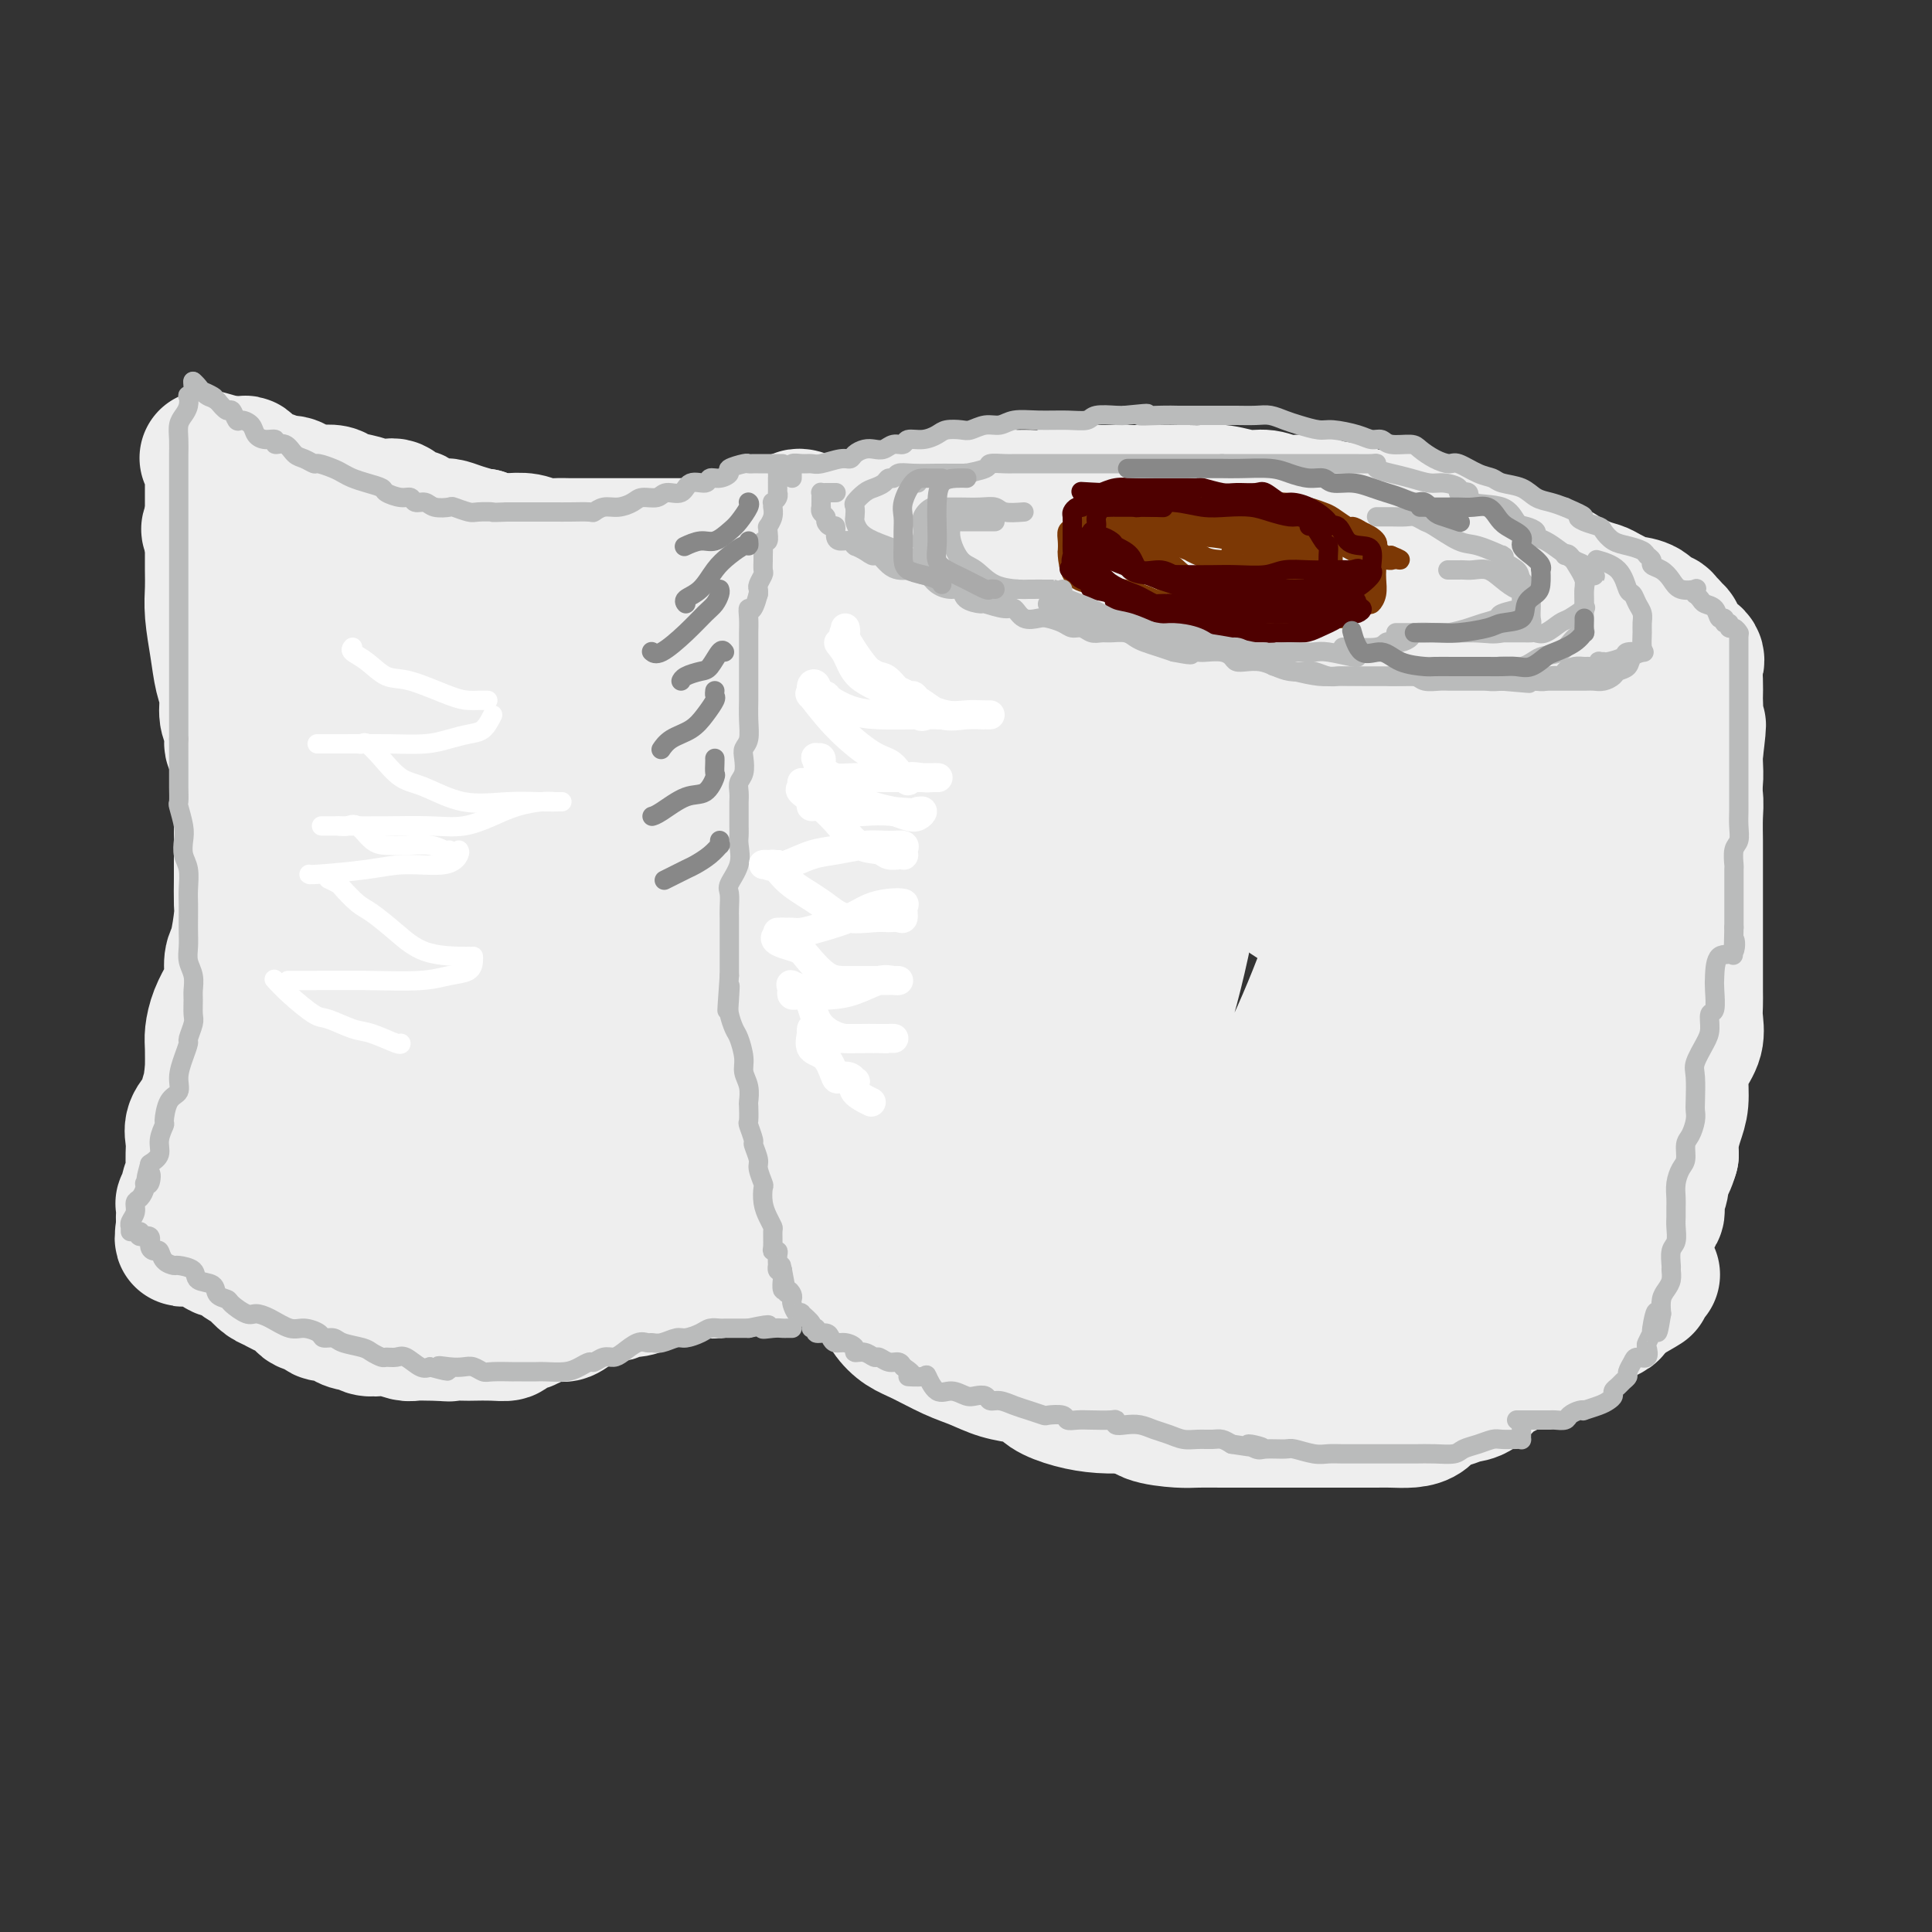 <svg viewBox='0 0 400 400' version='1.1' xmlns='http://www.w3.org/2000/svg' xmlns:xlink='http://www.w3.org/1999/xlink'><rect x="0" y="0" width="400" height="400" fill="#333333" stroke="none"/><g fill='none' stroke='rgb(238,238,238)' stroke-width='28' stroke-linecap='round' stroke-linejoin='round'><path d='M200,161c0.339,-0.004 0.678,-0.009 1,0c0.322,0.009 0.625,0.030 1,0c0.375,-0.030 0.820,-0.111 1,0c0.180,0.111 0.095,0.415 1,1c0.905,0.585 2.801,1.451 4,2c1.199,0.549 1.703,0.782 3,1c1.297,0.218 3.388,0.423 5,1c1.612,0.577 2.746,1.528 4,2c1.254,0.472 2.627,0.465 4,1c1.373,0.535 2.746,1.611 4,2c1.254,0.389 2.390,0.090 4,0c1.610,-0.090 3.692,0.028 5,0c1.308,-0.028 1.840,-0.204 3,0c1.160,0.204 2.949,0.787 4,1c1.051,0.213 1.363,0.057 2,0c0.637,-0.057 1.598,-0.015 3,0c1.402,0.015 3.243,0.004 5,0c1.757,-0.004 3.429,-0.001 5,0c1.571,0.001 3.040,0.000 5,0c1.960,-0.000 4.411,-0.000 7,0c2.589,0.000 5.314,-0.000 8,0c2.686,0.000 5.332,0.000 8,0c2.668,-0.000 5.359,-0.001 8,0c2.641,0.001 5.232,0.003 7,0c1.768,-0.003 2.714,-0.012 4,0c1.286,0.012 2.912,0.044 4,0c1.088,-0.044 1.639,-0.166 3,-1c1.361,-0.834 3.532,-2.381 5,-4c1.468,-1.619 2.234,-3.309 3,-5'/><path d='M321,162c2.381,-2.540 2.834,-3.891 3,-5c0.166,-1.109 0.044,-1.977 0,-3c-0.044,-1.023 -0.011,-2.202 0,-3c0.011,-0.798 0.001,-1.214 0,-2c-0.001,-0.786 0.007,-1.942 0,-3c-0.007,-1.058 -0.028,-2.017 0,-3c0.028,-0.983 0.105,-1.988 0,-3c-0.105,-1.012 -0.393,-2.029 -1,-3c-0.607,-0.971 -1.532,-1.896 -3,-3c-1.468,-1.104 -3.480,-2.389 -5,-3c-1.520,-0.611 -2.549,-0.549 -4,-1c-1.451,-0.451 -3.324,-1.416 -5,-2c-1.676,-0.584 -3.154,-0.787 -5,-1c-1.846,-0.213 -4.061,-0.435 -6,-1c-1.939,-0.565 -3.604,-1.472 -5,-2c-1.396,-0.528 -2.524,-0.678 -5,-1c-2.476,-0.322 -6.298,-0.817 -9,-1c-2.702,-0.183 -4.282,-0.053 -7,0c-2.718,0.053 -6.573,0.028 -10,0c-3.427,-0.028 -6.425,-0.060 -9,0c-2.575,0.060 -4.726,0.211 -7,0c-2.274,-0.211 -4.669,-0.786 -7,-1c-2.331,-0.214 -4.597,-0.069 -7,0c-2.403,0.069 -4.943,0.060 -7,0c-2.057,-0.060 -3.632,-0.171 -6,0c-2.368,0.171 -5.529,0.622 -8,1c-2.471,0.378 -4.250,0.681 -6,1c-1.750,0.319 -3.469,0.652 -5,1c-1.531,0.348 -2.874,0.709 -4,1c-1.126,0.291 -2.036,0.512 -3,1c-0.964,0.488 -1.982,1.244 -3,2'/><path d='M187,128c-3.354,1.404 -1.240,1.915 -1,3c0.240,1.085 -1.394,2.744 -2,4c-0.606,1.256 -0.185,2.107 0,3c0.185,0.893 0.134,1.827 0,3c-0.134,1.173 -0.351,2.586 0,4c0.351,1.414 1.268,2.829 2,4c0.732,1.171 1.278,2.099 2,3c0.722,0.901 1.620,1.777 3,3c1.380,1.223 3.240,2.794 5,4c1.760,1.206 3.418,2.045 5,3c1.582,0.955 3.087,2.024 6,3c2.913,0.976 7.234,1.858 10,3c2.766,1.142 3.976,2.544 6,3c2.024,0.456 4.863,-0.036 7,0c2.137,0.036 3.573,0.598 5,1c1.427,0.402 2.847,0.643 5,1c2.153,0.357 5.040,0.828 8,1c2.960,0.172 5.994,0.043 9,0c3.006,-0.043 5.985,-0.001 9,0c3.015,0.001 6.066,-0.038 9,0c2.934,0.038 5.752,0.153 8,0c2.248,-0.153 3.926,-0.575 6,-1c2.074,-0.425 4.544,-0.854 6,-2c1.456,-1.146 1.896,-3.009 3,-4c1.104,-0.991 2.870,-1.112 4,-2c1.130,-0.888 1.624,-2.544 2,-4c0.376,-1.456 0.634,-2.710 1,-4c0.366,-1.290 0.840,-2.614 1,-4c0.160,-1.386 0.005,-2.835 0,-4c-0.005,-1.165 0.142,-2.047 0,-3c-0.142,-0.953 -0.571,-1.976 -1,-3'/><path d='M305,143c-0.118,-3.302 -0.912,-2.557 -3,-3c-2.088,-0.443 -5.470,-2.074 -8,-3c-2.530,-0.926 -4.207,-1.148 -7,-2c-2.793,-0.852 -6.703,-2.333 -10,-3c-3.297,-0.667 -5.983,-0.519 -9,-1c-3.017,-0.481 -6.366,-1.589 -10,-2c-3.634,-0.411 -7.553,-0.124 -11,0c-3.447,0.124 -6.420,0.086 -9,0c-2.580,-0.086 -4.765,-0.220 -8,0c-3.235,0.220 -7.518,0.796 -11,2c-3.482,1.204 -6.164,3.038 -9,4c-2.836,0.962 -5.828,1.054 -8,2c-2.172,0.946 -3.524,2.747 -4,4c-0.476,1.253 -0.076,1.960 0,3c0.076,1.040 -0.173,2.414 0,4c0.173,1.586 0.767,3.385 2,5c1.233,1.615 3.105,3.048 7,5c3.895,1.952 9.812,4.425 16,6c6.188,1.575 12.647,2.254 19,3c6.353,0.746 12.599,1.561 18,2c5.401,0.439 9.957,0.502 14,0c4.043,-0.502 7.573,-1.568 10,-3c2.427,-1.432 3.749,-3.229 5,-5c1.251,-1.771 2.430,-3.515 3,-5c0.570,-1.485 0.531,-2.709 0,-4c-0.531,-1.291 -1.554,-2.648 -4,-4c-2.446,-1.352 -6.316,-2.699 -11,-4c-4.684,-1.301 -10.183,-2.555 -15,-3c-4.817,-0.445 -8.951,-0.081 -13,0c-4.049,0.081 -8.014,-0.120 -11,0c-2.986,0.120 -4.993,0.560 -7,1'/><path d='M231,142c-7.545,0.630 -3.407,3.205 -2,5c1.407,1.795 0.082,2.809 0,4c-0.082,1.191 1.079,2.559 2,4c0.921,1.441 1.602,2.957 4,4c2.398,1.043 6.513,1.615 9,2c2.487,0.385 3.348,0.582 5,0c1.652,-0.582 4.097,-1.944 5,-3c0.903,-1.056 0.265,-1.806 0,-3c-0.265,-1.194 -0.156,-2.831 -1,-4c-0.844,-1.169 -2.640,-1.871 -5,-3c-2.360,-1.129 -5.285,-2.686 -8,-4c-2.715,-1.314 -5.221,-2.384 -9,-3c-3.779,-0.616 -8.831,-0.778 -13,-1c-4.169,-0.222 -7.456,-0.503 -11,-1c-3.544,-0.497 -7.346,-1.209 -10,-2c-2.654,-0.791 -4.159,-1.661 -6,-2c-1.841,-0.339 -4.016,-0.146 -5,0c-0.984,0.146 -0.775,0.247 -1,0c-0.225,-0.247 -0.884,-0.840 -1,-1c-0.116,-0.160 0.309,0.115 0,0c-0.309,-0.115 -1.354,-0.619 -2,-1c-0.646,-0.381 -0.894,-0.638 -1,-1c-0.106,-0.362 -0.070,-0.829 0,-1c0.070,-0.171 0.174,-0.046 0,0c-0.174,0.046 -0.628,0.012 -1,0c-0.372,-0.012 -0.664,-0.003 -1,0c-0.336,0.003 -0.717,0.001 -1,0c-0.283,-0.001 -0.468,-0.000 -1,0c-0.532,0.000 -1.413,0.000 -2,0c-0.587,-0.000 -0.882,-0.000 -1,0c-0.118,0.000 -0.059,0.000 0,0'/><path d='M174,131c-10.434,-2.183 -3.518,-1.141 -1,0c2.518,1.141 0.637,2.380 0,3c-0.637,0.620 -0.031,0.621 0,1c0.031,0.379 -0.514,1.134 -1,2c-0.486,0.866 -0.915,1.841 -1,3c-0.085,1.159 0.173,2.500 0,3c-0.173,0.500 -0.779,0.158 -1,1c-0.221,0.842 -0.059,2.868 0,4c0.059,1.132 0.016,1.369 0,2c-0.016,0.631 -0.004,1.655 0,3c0.004,1.345 0.001,3.009 0,4c-0.001,0.991 -0.000,1.307 0,2c0.000,0.693 -0.000,1.764 0,3c0.000,1.236 0.001,2.638 0,4c-0.001,1.362 -0.004,2.685 0,4c0.004,1.315 0.015,2.622 0,4c-0.015,1.378 -0.057,2.826 0,4c0.057,1.174 0.211,2.073 0,3c-0.211,0.927 -0.789,1.883 -1,3c-0.211,1.117 -0.057,2.397 0,4c0.057,1.603 0.015,3.530 0,5c-0.015,1.470 -0.004,2.483 0,4c0.004,1.517 0.001,3.537 0,5c-0.001,1.463 -0.000,2.367 0,4c0.000,1.633 0.000,3.993 0,6c-0.000,2.007 -0.000,3.661 0,5c0.000,1.339 0.000,2.364 0,4c-0.000,1.636 -0.000,3.882 0,5c0.000,1.118 0.000,1.109 0,2c-0.000,0.891 -0.000,2.683 0,4c0.000,1.317 0.000,2.158 0,3'/><path d='M169,235c-0.155,13.770 -0.041,4.694 0,2c0.041,-2.694 0.011,0.993 0,3c-0.011,2.007 -0.003,2.334 0,3c0.003,0.666 -0.000,1.671 0,3c0.000,1.329 0.004,2.983 0,4c-0.004,1.017 -0.016,1.396 0,2c0.016,0.604 0.061,1.433 0,2c-0.061,0.567 -0.228,0.873 0,1c0.228,0.127 0.852,0.075 1,0c0.148,-0.075 -0.180,-0.172 0,0c0.180,0.172 0.868,0.613 1,1c0.132,0.387 -0.294,0.719 0,1c0.294,0.281 1.307,0.509 2,1c0.693,0.491 1.067,1.243 1,2c-0.067,0.757 -0.576,1.517 0,2c0.576,0.483 2.237,0.688 3,1c0.763,0.312 0.630,0.731 1,1c0.370,0.269 1.244,0.389 2,1c0.756,0.611 1.394,1.715 2,3c0.606,1.285 1.179,2.753 2,4c0.821,1.247 1.891,2.274 3,3c1.109,0.726 2.257,1.150 4,2c1.743,0.850 4.081,2.125 6,3c1.919,0.875 3.418,1.351 5,2c1.582,0.649 3.247,1.473 5,2c1.753,0.527 3.594,0.758 5,1c1.406,0.242 2.377,0.496 3,1c0.623,0.504 0.899,1.259 2,2c1.101,0.741 3.027,1.469 5,2c1.973,0.531 3.992,0.866 6,1c2.008,0.134 4.004,0.067 6,0'/><path d='M234,291c2.445,0.547 2.558,1.415 4,2c1.442,0.585 4.212,0.889 6,1c1.788,0.111 2.593,0.030 4,0c1.407,-0.030 3.414,-0.008 5,0c1.586,0.008 2.749,0.002 4,0c1.251,-0.002 2.589,-0.001 4,0c1.411,0.001 2.894,0.000 4,0c1.106,-0.000 1.836,-0.000 3,0c1.164,0.000 2.762,0.000 4,0c1.238,-0.000 2.115,-0.000 3,0c0.885,0.000 1.776,0.001 3,0c1.224,-0.001 2.779,-0.002 4,0c1.221,0.002 2.108,0.008 3,0c0.892,-0.008 1.789,-0.029 3,0c1.211,0.029 2.736,0.109 4,0c1.264,-0.109 2.267,-0.408 3,-1c0.733,-0.592 1.198,-1.476 2,-2c0.802,-0.524 1.942,-0.689 3,-1c1.058,-0.311 2.032,-0.770 3,-1c0.968,-0.230 1.928,-0.232 3,-1c1.072,-0.768 2.254,-2.304 3,-3c0.746,-0.696 1.056,-0.553 2,-1c0.944,-0.447 2.523,-1.485 4,-2c1.477,-0.515 2.851,-0.508 4,-1c1.149,-0.492 2.074,-1.484 3,-2c0.926,-0.516 1.854,-0.557 3,-1c1.146,-0.443 2.509,-1.287 3,-2c0.491,-0.713 0.111,-1.294 1,-2c0.889,-0.706 3.047,-1.536 4,-2c0.953,-0.464 0.701,-0.561 1,-1c0.299,-0.439 1.150,-1.219 2,-2'/><path d='M336,269c7.443,-4.277 4.051,-2.470 3,-2c-1.051,0.470 0.241,-0.396 1,-1c0.759,-0.604 0.987,-0.945 1,-1c0.013,-0.055 -0.189,0.178 0,0c0.189,-0.178 0.768,-0.765 1,-1c0.232,-0.235 0.116,-0.117 0,0'/><path d='M337,144c-0.000,-0.403 -0.000,-0.806 0,0c0.000,0.806 0.000,2.820 0,4c-0.000,1.180 -0.001,1.527 0,3c0.001,1.473 0.003,4.072 0,6c-0.003,1.928 -0.012,3.183 0,4c0.012,0.817 0.044,1.194 0,3c-0.044,1.806 -0.166,5.041 0,7c0.166,1.959 0.619,2.642 1,4c0.381,1.358 0.691,3.392 1,5c0.309,1.608 0.619,2.792 1,4c0.381,1.208 0.834,2.440 1,4c0.166,1.560 0.044,3.446 0,5c-0.044,1.554 -0.011,2.775 0,4c0.011,1.225 -0.001,2.456 0,4c0.001,1.544 0.016,3.403 0,5c-0.016,1.597 -0.064,2.934 0,4c0.064,1.066 0.238,1.863 0,3c-0.238,1.137 -0.890,2.614 -1,4c-0.110,1.386 0.321,2.681 0,4c-0.321,1.319 -1.396,2.663 -2,4c-0.604,1.337 -0.739,2.669 -1,4c-0.261,1.331 -0.647,2.663 -1,4c-0.353,1.337 -0.672,2.679 -1,4c-0.328,1.321 -0.665,2.622 -1,4c-0.335,1.378 -0.667,2.832 -1,4c-0.333,1.168 -0.667,2.048 -1,3c-0.333,0.952 -0.667,1.976 -1,3'/><path d='M331,251c-1.729,6.409 -1.051,3.430 -1,3c0.051,-0.430 -0.525,1.689 -1,3c-0.475,1.311 -0.847,1.814 -1,2c-0.153,0.186 -0.085,0.057 0,0c0.085,-0.057 0.189,-0.040 0,0c-0.189,0.040 -0.671,0.105 -1,0c-0.329,-0.105 -0.505,-0.379 -1,0c-0.495,0.379 -1.310,1.411 -2,2c-0.690,0.589 -1.256,0.735 -2,1c-0.744,0.265 -1.666,0.649 -3,1c-1.334,0.351 -3.079,0.668 -5,1c-1.921,0.332 -4.019,0.677 -6,1c-1.981,0.323 -3.847,0.622 -6,1c-2.153,0.378 -4.594,0.833 -7,1c-2.406,0.167 -4.777,0.045 -7,0c-2.223,-0.045 -4.296,-0.012 -7,0c-2.704,0.012 -6.038,0.003 -8,0c-1.962,-0.003 -2.553,-0.001 -4,0c-1.447,0.001 -3.750,0.001 -6,0c-2.250,-0.001 -4.446,-0.003 -6,0c-1.554,0.003 -2.466,0.013 -4,0c-1.534,-0.013 -3.691,-0.048 -6,0c-2.309,0.048 -4.770,0.178 -7,0c-2.230,-0.178 -4.228,-0.665 -6,-1c-1.772,-0.335 -3.317,-0.519 -5,-1c-1.683,-0.481 -3.505,-1.258 -5,-2c-1.495,-0.742 -2.663,-1.447 -4,-2c-1.337,-0.553 -2.843,-0.952 -5,-2c-2.157,-1.048 -4.965,-2.744 -7,-4c-2.035,-1.256 -3.296,-2.073 -5,-3c-1.704,-0.927 -3.852,-1.963 -6,-3'/><path d='M197,249c-7.071,-3.522 -3.250,-3.328 -2,-4c1.250,-0.672 -0.073,-2.209 -1,-4c-0.927,-1.791 -1.460,-3.835 -2,-6c-0.540,-2.165 -1.089,-4.451 -1,-7c0.089,-2.549 0.814,-5.363 0,-8c-0.814,-2.637 -3.169,-5.098 -4,-8c-0.831,-2.902 -0.140,-6.244 0,-9c0.140,-2.756 -0.270,-4.926 0,-8c0.270,-3.074 1.222,-7.054 2,-10c0.778,-2.946 1.384,-4.860 2,-7c0.616,-2.140 1.244,-4.505 2,-6c0.756,-1.495 1.640,-2.118 2,-3c0.360,-0.882 0.196,-2.023 0,-1c-0.196,1.023 -0.424,4.211 0,9c0.424,4.789 1.500,11.181 2,17c0.500,5.819 0.424,11.066 1,16c0.576,4.934 1.805,9.556 3,14c1.195,4.444 2.358,8.709 3,11c0.642,2.291 0.764,2.607 1,3c0.236,0.393 0.585,0.861 1,0c0.415,-0.861 0.896,-3.053 2,-7c1.104,-3.947 2.832,-9.649 4,-15c1.168,-5.351 1.777,-10.353 3,-17c1.223,-6.647 3.061,-14.941 4,-21c0.939,-6.059 0.978,-9.883 1,-13c0.022,-3.117 0.027,-5.526 0,-6c-0.027,-0.474 -0.084,0.988 0,1c0.084,0.012 0.310,-1.425 0,1c-0.310,2.425 -1.155,8.713 -2,15'/><path d='M218,176c-0.558,7.265 -0.952,16.927 -1,25c-0.048,8.073 0.251,14.557 0,22c-0.251,7.443 -1.053,15.844 0,21c1.053,5.156 3.960,7.067 5,8c1.040,0.933 0.214,0.888 1,0c0.786,-0.888 3.185,-2.618 5,-6c1.815,-3.382 3.046,-8.414 5,-14c1.954,-5.586 4.629,-11.725 7,-19c2.371,-7.275 4.436,-15.687 6,-24c1.564,-8.313 2.626,-16.528 3,-22c0.374,-5.472 0.060,-8.202 0,-10c-0.060,-1.798 0.134,-2.666 0,-3c-0.134,-0.334 -0.598,-0.136 -2,4c-1.402,4.136 -3.743,12.208 -5,20c-1.257,7.792 -1.429,15.303 -2,24c-0.571,8.697 -1.539,18.579 -2,27c-0.461,8.421 -0.413,15.382 0,20c0.413,4.618 1.192,6.893 2,8c0.808,1.107 1.647,1.047 3,0c1.353,-1.047 3.221,-3.081 6,-7c2.779,-3.919 6.469,-9.722 10,-16c3.531,-6.278 6.905,-13.030 10,-20c3.095,-6.970 5.913,-14.159 8,-21c2.087,-6.841 3.443,-13.334 4,-17c0.557,-3.666 0.315,-4.504 0,-3c-0.315,1.504 -0.703,5.352 -1,11c-0.297,5.648 -0.503,13.098 -1,21c-0.497,7.902 -1.285,16.258 -2,23c-0.715,6.742 -1.358,11.871 -2,17'/><path d='M275,245c-0.861,12.393 -0.012,7.376 0,6c0.012,-1.376 -0.813,0.888 0,0c0.813,-0.888 3.266,-4.930 5,-8c1.734,-3.070 2.751,-5.169 5,-10c2.249,-4.831 5.729,-12.393 9,-19c3.271,-6.607 6.333,-12.258 8,-18c1.667,-5.742 1.938,-11.573 2,-15c0.062,-3.427 -0.087,-4.448 0,-5c0.087,-0.552 0.408,-0.633 0,1c-0.408,1.633 -1.545,4.980 -2,11c-0.455,6.020 -0.229,14.714 0,23c0.229,8.286 0.460,16.165 0,23c-0.460,6.835 -1.610,12.626 -2,16c-0.390,3.374 -0.018,4.331 0,5c0.018,0.669 -0.317,1.049 0,0c0.317,-1.049 1.286,-3.529 3,-8c1.714,-4.471 4.172,-10.934 6,-17c1.828,-6.066 3.026,-11.736 4,-17c0.974,-5.264 1.723,-10.121 2,-13c0.277,-2.879 0.082,-3.781 0,-4c-0.082,-0.219 -0.051,0.246 0,1c0.051,0.754 0.121,1.796 0,4c-0.121,2.204 -0.435,5.568 -1,8c-0.565,2.432 -1.382,3.930 -2,5c-0.618,1.070 -1.035,1.710 -1,2c0.035,0.290 0.524,0.229 1,0c0.476,-0.229 0.940,-0.628 2,-3c1.060,-2.372 2.717,-6.718 4,-11c1.283,-4.282 2.192,-8.499 3,-12c0.808,-3.501 1.517,-6.286 2,-8c0.483,-1.714 0.742,-2.357 1,-3'/><path d='M324,179c1.865,-5.493 0.527,-1.725 0,0c-0.527,1.725 -0.241,1.408 0,3c0.241,1.592 0.439,5.094 0,8c-0.439,2.906 -1.514,5.217 -3,7c-1.486,1.783 -3.382,3.038 -6,4c-2.618,0.962 -5.959,1.633 -9,2c-3.041,0.367 -5.782,0.432 -9,0c-3.218,-0.432 -6.914,-1.359 -10,-3c-3.086,-1.641 -5.562,-3.994 -8,-6c-2.438,-2.006 -4.837,-3.664 -7,-5c-2.163,-1.336 -4.091,-2.352 -5,-3c-0.909,-0.648 -0.798,-0.930 -1,-1c-0.202,-0.070 -0.717,0.072 0,0c0.717,-0.072 2.665,-0.359 5,0c2.335,0.359 5.057,1.364 7,2c1.943,0.636 3.109,0.902 4,1c0.891,0.098 1.509,0.026 2,0c0.491,-0.026 0.855,-0.008 1,0c0.145,0.008 0.073,0.004 0,0'/><path d='M349,139c-0.001,0.392 -0.001,0.783 0,1c0.001,0.217 0.004,0.259 0,1c-0.004,0.741 -0.015,2.182 0,3c0.015,0.818 0.056,1.012 0,2c-0.056,0.988 -0.207,2.771 0,4c0.207,1.229 0.774,1.905 1,3c0.226,1.095 0.113,2.609 0,4c-0.113,1.391 -0.226,2.661 0,4c0.226,1.339 0.793,2.749 1,4c0.207,1.251 0.056,2.343 0,4c-0.056,1.657 -0.015,3.878 0,5c0.015,1.122 0.004,1.145 0,2c-0.004,0.855 -0.001,2.544 0,4c0.001,1.456 0.000,2.681 0,4c-0.000,1.319 -0.000,2.734 0,4c0.000,1.266 0.000,2.383 0,4c-0.000,1.617 -0.001,3.734 0,5c0.001,1.266 0.002,1.682 0,3c-0.002,1.318 -0.007,3.538 0,5c0.007,1.462 0.026,2.164 0,3c-0.026,0.836 -0.097,1.805 0,3c0.097,1.195 0.363,2.615 0,4c-0.363,1.385 -1.355,2.734 -2,4c-0.645,1.266 -0.944,2.450 -1,4c-0.056,1.550 0.129,3.467 0,5c-0.129,1.533 -0.573,2.682 -1,4c-0.427,1.318 -0.836,2.805 -1,4c-0.164,1.195 -0.082,2.097 0,3'/><path d='M346,239c-1.243,4.256 -1.850,2.895 -2,3c-0.150,0.105 0.157,1.677 0,3c-0.157,1.323 -0.778,2.397 -1,3c-0.222,0.603 -0.045,0.734 0,1c0.045,0.266 -0.040,0.668 0,1c0.040,0.332 0.207,0.594 0,1c-0.207,0.406 -0.787,0.955 -1,1c-0.213,0.045 -0.058,-0.414 0,-1c0.058,-0.586 0.020,-1.301 0,-3c-0.020,-1.699 -0.020,-4.384 0,-6c0.020,-1.616 0.061,-2.164 0,-4c-0.061,-1.836 -0.224,-4.962 0,-7c0.224,-2.038 0.833,-2.990 1,-5c0.167,-2.010 -0.109,-5.080 0,-7c0.109,-1.920 0.604,-2.692 1,-4c0.396,-1.308 0.692,-3.154 1,-5c0.308,-1.846 0.626,-3.694 1,-6c0.374,-2.306 0.803,-5.071 1,-7c0.197,-1.929 0.161,-3.023 0,-5c-0.161,-1.977 -0.446,-4.839 0,-7c0.446,-2.161 1.622,-3.622 2,-6c0.378,-2.378 -0.042,-5.673 0,-8c0.042,-2.327 0.547,-3.686 1,-5c0.453,-1.314 0.853,-2.585 1,-4c0.147,-1.415 0.042,-2.976 0,-4c-0.042,-1.024 -0.021,-1.512 0,-2'/><path d='M351,156c1.238,-10.246 0.332,-4.362 0,-3c-0.332,1.362 -0.090,-1.799 0,-4c0.090,-2.201 0.027,-3.443 0,-4c-0.027,-0.557 -0.017,-0.428 0,-1c0.017,-0.572 0.043,-1.844 0,-3c-0.043,-1.156 -0.154,-2.194 0,-3c0.154,-0.806 0.573,-1.378 0,-2c-0.573,-0.622 -2.139,-1.294 -3,-2c-0.861,-0.706 -1.019,-1.446 -1,-2c0.019,-0.554 0.213,-0.923 0,-1c-0.213,-0.077 -0.835,0.139 -1,0c-0.165,-0.139 0.127,-0.632 0,-1c-0.127,-0.368 -0.672,-0.611 -1,-1c-0.328,-0.389 -0.438,-0.926 -1,-1c-0.562,-0.074 -1.576,0.313 -2,0c-0.424,-0.313 -0.259,-1.327 -1,-2c-0.741,-0.673 -2.388,-1.005 -3,-1c-0.612,0.005 -0.188,0.349 -1,0c-0.812,-0.349 -2.859,-1.389 -4,-2c-1.141,-0.611 -1.376,-0.793 -2,-1c-0.624,-0.207 -1.636,-0.441 -3,-1c-1.364,-0.559 -3.081,-1.445 -4,-2c-0.919,-0.555 -1.039,-0.780 -2,-1c-0.961,-0.220 -2.762,-0.437 -4,-1c-1.238,-0.563 -1.915,-1.473 -3,-2c-1.085,-0.527 -2.580,-0.670 -4,-1c-1.420,-0.330 -2.764,-0.848 -4,-1c-1.236,-0.152 -2.362,0.062 -3,0c-0.638,-0.062 -0.787,-0.401 -2,-1c-1.213,-0.599 -3.489,-1.457 -5,-2c-1.511,-0.543 -2.255,-0.772 -3,-1'/><path d='M294,109c-9.130,-3.350 -6.453,-1.725 -6,-1c0.453,0.725 -1.316,0.549 -3,0c-1.684,-0.549 -3.283,-1.472 -5,-2c-1.717,-0.528 -3.553,-0.662 -5,-1c-1.447,-0.338 -2.504,-0.879 -4,-1c-1.496,-0.121 -3.429,0.178 -5,0c-1.571,-0.178 -2.780,-0.832 -4,-1c-1.220,-0.168 -2.452,0.151 -4,0c-1.548,-0.151 -3.412,-0.773 -5,-1c-1.588,-0.227 -2.899,-0.061 -4,0c-1.101,0.061 -1.993,0.016 -3,0c-1.007,-0.016 -2.130,-0.004 -3,0c-0.870,0.004 -1.487,0.001 -3,0c-1.513,-0.001 -3.922,-0.000 -5,0c-1.078,0.000 -0.826,-0.001 -2,0c-1.174,0.001 -3.772,0.004 -5,0c-1.228,-0.004 -1.084,-0.015 -2,0c-0.916,0.015 -2.893,0.057 -4,0c-1.107,-0.057 -1.345,-0.212 -2,0c-0.655,0.212 -1.728,0.793 -3,1c-1.272,0.207 -2.743,0.042 -4,0c-1.257,-0.042 -2.301,0.041 -3,0c-0.699,-0.041 -1.053,-0.204 -2,0c-0.947,0.204 -2.488,0.777 -4,1c-1.512,0.223 -2.995,0.098 -4,0c-1.005,-0.098 -1.531,-0.167 -3,0c-1.469,0.167 -3.880,0.570 -5,1c-1.120,0.430 -0.950,0.889 -2,1c-1.050,0.111 -3.321,-0.124 -5,0c-1.679,0.124 -2.765,0.607 -4,1c-1.235,0.393 -2.617,0.697 -4,1'/><path d='M177,108c-11.904,0.864 -3.663,0.024 -1,0c2.663,-0.024 -0.254,0.768 -2,1c-1.746,0.232 -2.323,-0.095 -3,0c-0.677,0.095 -1.453,0.613 -2,1c-0.547,0.387 -0.865,0.644 -1,1c-0.135,0.356 -0.089,0.813 0,1c0.089,0.187 0.220,0.105 0,0c-0.220,-0.105 -0.791,-0.234 -1,0c-0.209,0.234 -0.056,0.832 0,1c0.056,0.168 0.015,-0.095 0,0c-0.015,0.095 -0.004,0.548 0,1c0.004,0.452 0.001,0.905 0,1c-0.001,0.095 -0.000,-0.167 0,0c0.000,0.167 0.000,0.762 0,1c-0.000,0.238 -0.000,0.119 0,0'/><path d='M164,113c-0.301,0.002 -0.601,0.003 -1,0c-0.399,-0.003 -0.896,-0.011 -1,0c-0.104,0.011 0.184,0.042 0,0c-0.184,-0.042 -0.841,-0.157 -1,0c-0.159,0.157 0.180,0.586 0,1c-0.180,0.414 -0.878,0.814 -1,1c-0.122,0.186 0.333,0.159 0,0c-0.333,-0.159 -1.456,-0.449 -2,0c-0.544,0.449 -0.511,1.636 -1,2c-0.489,0.364 -1.501,-0.095 -2,0c-0.499,0.095 -0.486,0.743 -1,1c-0.514,0.257 -1.555,0.121 -2,0c-0.445,-0.121 -0.295,-0.229 -1,0c-0.705,0.229 -2.265,0.793 -3,1c-0.735,0.207 -0.644,0.055 -1,0c-0.356,-0.055 -1.159,-0.015 -2,0c-0.841,0.015 -1.722,0.004 -3,0c-1.278,-0.004 -2.954,-0.001 -4,0c-1.046,0.001 -1.461,0.000 -2,0c-0.539,-0.000 -1.202,0.000 -2,0c-0.798,-0.000 -1.732,-0.000 -3,0c-1.268,0.000 -2.870,0.001 -4,0c-1.130,-0.001 -1.787,-0.004 -3,0c-1.213,0.004 -2.980,0.016 -4,0c-1.020,-0.016 -1.292,-0.059 -2,0c-0.708,0.059 -1.851,0.219 -3,0c-1.149,-0.219 -2.302,-0.815 -3,-1c-0.698,-0.185 -0.940,0.043 -2,0c-1.060,-0.043 -2.939,-0.358 -4,-1c-1.061,-0.642 -1.303,-1.612 -2,-2c-0.697,-0.388 -1.848,-0.194 -3,0'/><path d='M101,115c-2.901,-1.090 -3.152,-1.817 -4,-2c-0.848,-0.183 -2.292,0.176 -4,0c-1.708,-0.176 -3.679,-0.888 -5,-1c-1.321,-0.112 -1.992,0.376 -3,0c-1.008,-0.376 -2.354,-1.618 -4,-2c-1.646,-0.382 -3.591,0.094 -5,0c-1.409,-0.094 -2.281,-0.757 -4,-1c-1.719,-0.243 -4.283,-0.065 -6,0c-1.717,0.065 -2.586,0.017 -4,0c-1.414,-0.017 -3.373,-0.005 -5,0c-1.627,0.005 -2.923,0.001 -4,0c-1.077,-0.001 -1.935,-0.000 -3,0c-1.065,0.000 -2.337,0.000 -3,0c-0.663,-0.000 -0.717,-0.000 -1,0c-0.283,0.000 -0.795,0.000 -1,0c-0.205,-0.000 -0.102,-0.000 0,0'/><path d='M45,109c-3.933,0.411 -0.266,1.440 1,2c1.266,0.560 0.129,0.653 0,2c-0.129,1.347 0.749,3.948 1,5c0.251,1.052 -0.126,0.554 0,1c0.126,0.446 0.756,1.837 1,3c0.244,1.163 0.104,2.100 0,3c-0.104,0.900 -0.171,1.765 0,3c0.171,1.235 0.582,2.841 1,4c0.418,1.159 0.844,1.871 1,3c0.156,1.129 0.042,2.676 0,4c-0.042,1.324 -0.011,2.424 0,4c0.011,1.576 0.003,3.628 0,5c-0.003,1.372 -0.001,2.065 0,3c0.001,0.935 0.000,2.111 0,3c-0.000,0.889 -0.000,1.489 0,3c0.000,1.511 0.000,3.931 0,6c-0.000,2.069 0.000,3.787 0,5c-0.000,1.213 -0.000,1.922 0,3c0.000,1.078 0.001,2.526 0,4c-0.001,1.474 -0.003,2.976 0,4c0.003,1.024 0.011,1.571 0,3c-0.011,1.429 -0.041,3.741 0,5c0.041,1.259 0.153,1.466 0,3c-0.153,1.534 -0.569,4.394 -1,6c-0.431,1.606 -0.876,1.956 -1,3c-0.124,1.044 0.072,2.781 0,4c-0.072,1.219 -0.412,1.921 -1,3c-0.588,1.079 -1.426,2.537 -2,4c-0.574,1.463 -0.885,2.932 -1,4c-0.115,1.068 -0.033,1.734 0,3c0.033,1.266 0.016,3.133 0,5'/><path d='M44,222c-0.875,5.260 -0.063,2.409 0,2c0.063,-0.409 -0.624,1.623 -1,3c-0.376,1.377 -0.440,2.099 -1,3c-0.560,0.901 -1.614,1.981 -2,3c-0.386,1.019 -0.102,1.978 0,3c0.102,1.022 0.023,2.108 0,3c-0.023,0.892 0.009,1.591 0,2c-0.009,0.409 -0.059,0.530 0,1c0.059,0.470 0.226,1.291 0,2c-0.226,0.709 -0.845,1.308 -1,2c-0.155,0.692 0.155,1.477 0,2c-0.155,0.523 -0.773,0.784 -1,1c-0.227,0.216 -0.061,0.387 0,1c0.061,0.613 0.016,1.670 0,2c-0.016,0.330 -0.004,-0.065 0,0c0.004,0.065 0.001,0.590 0,1c-0.001,0.410 -0.001,0.705 0,1'/><path d='M38,254c-0.761,4.946 0.337,1.312 1,0c0.663,-1.312 0.889,-0.300 1,0c0.111,0.300 0.105,-0.110 0,0c-0.105,0.110 -0.309,0.741 0,1c0.309,0.259 1.133,0.144 2,0c0.867,-0.144 1.779,-0.319 2,0c0.221,0.319 -0.249,1.132 0,2c0.249,0.868 1.218,1.790 2,2c0.782,0.210 1.378,-0.291 2,0c0.622,0.291 1.269,1.373 2,2c0.731,0.627 1.545,0.798 2,1c0.455,0.202 0.550,0.434 1,1c0.450,0.566 1.256,1.465 2,2c0.744,0.535 1.426,0.706 2,1c0.574,0.294 1.041,0.710 2,1c0.959,0.290 2.411,0.455 3,1c0.589,0.545 0.314,1.469 1,2c0.686,0.531 2.333,0.668 3,1c0.667,0.332 0.354,0.858 1,1c0.646,0.142 2.251,-0.102 3,0c0.749,0.102 0.641,0.549 1,1c0.359,0.451 1.183,0.904 2,1c0.817,0.096 1.626,-0.167 2,0c0.374,0.167 0.312,0.763 1,1c0.688,0.237 2.127,0.116 3,0c0.873,-0.116 1.179,-0.227 2,0c0.821,0.227 2.158,0.793 3,1c0.842,0.207 1.188,0.056 2,0c0.812,-0.056 2.089,-0.016 3,0c0.911,0.016 1.455,0.008 2,0'/><path d='M91,276c3.074,0.310 1.759,0.084 2,0c0.241,-0.084 2.037,-0.025 3,0c0.963,0.025 1.091,0.018 2,0c0.909,-0.018 2.597,-0.046 4,0c1.403,0.046 2.519,0.166 3,0c0.481,-0.166 0.327,-0.617 1,-1c0.673,-0.383 2.174,-0.696 3,-1c0.826,-0.304 0.976,-0.597 2,-1c1.024,-0.403 2.923,-0.916 4,-1c1.077,-0.084 1.334,0.261 2,0c0.666,-0.261 1.743,-1.127 3,-2c1.257,-0.873 2.696,-1.754 4,-2c1.304,-0.246 2.474,0.141 3,0c0.526,-0.141 0.409,-0.811 1,-1c0.591,-0.189 1.890,0.103 3,0c1.110,-0.103 2.029,-0.602 3,-1c0.971,-0.398 1.992,-0.694 3,-1c1.008,-0.306 2.001,-0.622 3,-1c0.999,-0.378 2.003,-0.818 3,-1c0.997,-0.182 1.987,-0.105 3,0c1.013,0.105 2.050,0.238 3,0c0.950,-0.238 1.813,-0.848 2,-1c0.187,-0.152 -0.302,0.155 0,0c0.302,-0.155 1.395,-0.773 2,-1c0.605,-0.227 0.723,-0.064 1,0c0.277,0.064 0.713,0.027 1,0c0.287,-0.027 0.423,-0.046 1,0c0.577,0.046 1.593,0.156 2,0c0.407,-0.156 0.203,-0.578 0,-1'/><path d='M158,260c8.202,-2.702 2.208,-1.458 0,-1c-2.208,0.458 -0.631,0.131 0,0c0.631,-0.131 0.315,-0.065 0,0'/><path d='M166,107c-0.295,-0.081 -0.590,-0.161 -1,0c-0.410,0.161 -0.937,0.564 -1,1c-0.063,0.436 0.336,0.904 0,1c-0.336,0.096 -1.408,-0.181 -2,0c-0.592,0.181 -0.705,0.819 -1,1c-0.295,0.181 -0.771,-0.096 -2,0c-1.229,0.096 -3.210,0.565 -4,1c-0.790,0.435 -0.388,0.834 -1,1c-0.612,0.166 -2.238,0.097 -3,0c-0.762,-0.097 -0.661,-0.222 -1,0c-0.339,0.222 -1.120,0.792 -2,1c-0.880,0.208 -1.860,0.056 -3,0c-1.140,-0.056 -2.441,-0.015 -3,0c-0.559,0.015 -0.378,0.004 -1,0c-0.622,-0.004 -2.047,-0.001 -3,0c-0.953,0.001 -1.433,0.000 -2,0c-0.567,-0.000 -1.219,-0.000 -2,0c-0.781,0.000 -1.690,0.000 -3,0c-1.310,-0.000 -3.022,0.000 -4,0c-0.978,-0.000 -1.224,-0.000 -2,0c-0.776,0.000 -2.084,0.001 -3,0c-0.916,-0.001 -1.441,-0.004 -2,0c-0.559,0.004 -1.153,0.015 -2,0c-0.847,-0.015 -1.946,-0.056 -3,0c-1.054,0.056 -2.064,0.208 -3,0c-0.936,-0.208 -1.797,-0.777 -3,-1c-1.203,-0.223 -2.747,-0.098 -4,0c-1.253,0.098 -2.215,0.171 -3,0c-0.785,-0.171 -1.392,-0.585 -2,-1'/><path d='M100,111c-7.800,-0.264 -3.301,0.075 -2,0c1.301,-0.075 -0.596,-0.564 -2,-1c-1.404,-0.436 -2.316,-0.819 -3,-1c-0.684,-0.181 -1.142,-0.161 -2,0c-0.858,0.161 -2.117,0.463 -3,0c-0.883,-0.463 -1.391,-1.693 -2,-2c-0.609,-0.307 -1.320,0.307 -2,0c-0.680,-0.307 -1.331,-1.535 -2,-2c-0.669,-0.465 -1.357,-0.167 -2,0c-0.643,0.167 -1.240,0.202 -2,0c-0.760,-0.202 -1.684,-0.642 -3,-1c-1.316,-0.358 -3.024,-0.635 -4,-1c-0.976,-0.365 -1.219,-0.820 -2,-1c-0.781,-0.180 -2.101,-0.086 -3,0c-0.899,0.086 -1.376,0.163 -2,0c-0.624,-0.163 -1.394,-0.565 -2,-1c-0.606,-0.435 -1.048,-0.904 -2,-1c-0.952,-0.096 -2.416,0.182 -3,0c-0.584,-0.182 -0.289,-0.823 -1,-1c-0.711,-0.177 -2.427,0.110 -3,0c-0.573,-0.110 -0.004,-0.618 0,-1c0.004,-0.382 -0.559,-0.638 -1,-1c-0.441,-0.362 -0.762,-0.829 -1,-1c-0.238,-0.171 -0.394,-0.046 -1,0c-0.606,0.046 -1.663,0.012 -2,0c-0.337,-0.012 0.047,-0.004 0,0c-0.047,0.004 -0.523,0.002 -1,0'/><path d='M47,96c-8.150,-2.320 -2.026,-0.622 0,0c2.026,0.622 -0.046,0.166 -1,0c-0.954,-0.166 -0.792,-0.042 -1,0c-0.208,0.042 -0.788,0.004 -1,0c-0.212,-0.004 -0.057,0.027 0,0c0.057,-0.027 0.015,-0.113 0,0c-0.015,0.113 -0.004,0.424 0,1c0.004,0.576 0.001,1.416 0,3c-0.001,1.584 -0.001,3.912 0,6c0.001,2.088 0.003,3.936 0,6c-0.003,2.064 -0.012,4.345 0,6c0.012,1.655 0.046,2.686 0,4c-0.046,1.314 -0.171,2.911 0,5c0.171,2.089 0.638,4.669 1,7c0.362,2.331 0.618,4.411 1,6c0.382,1.589 0.890,2.685 1,4c0.110,1.315 -0.177,2.849 0,4c0.177,1.151 0.818,1.919 1,3c0.182,1.081 -0.093,2.474 0,3c0.093,0.526 0.556,0.185 1,0c0.444,-0.185 0.870,-0.215 1,0c0.130,0.215 -0.037,0.676 1,0c1.037,-0.676 3.279,-2.490 5,-5c1.721,-2.510 2.920,-5.717 4,-9c1.080,-3.283 2.040,-6.641 3,-10'/><path d='M63,130c1.762,-4.516 2.666,-6.306 3,-8c0.334,-1.694 0.099,-3.291 0,-4c-0.099,-0.709 -0.063,-0.531 0,0c0.063,0.531 0.153,1.415 0,5c-0.153,3.585 -0.549,9.870 0,17c0.549,7.130 2.045,15.104 3,21c0.955,5.896 1.370,9.713 2,14c0.630,4.287 1.473,9.043 2,11c0.527,1.957 0.736,1.115 1,1c0.264,-0.115 0.582,0.497 1,0c0.418,-0.497 0.935,-2.104 2,-5c1.065,-2.896 2.678,-7.080 4,-12c1.322,-4.920 2.352,-10.575 3,-16c0.648,-5.425 0.913,-10.619 1,-15c0.087,-4.381 -0.004,-7.949 0,-10c0.004,-2.051 0.102,-2.586 0,-3c-0.102,-0.414 -0.405,-0.708 -1,0c-0.595,0.708 -1.484,2.417 -2,6c-0.516,3.583 -0.660,9.039 -2,16c-1.340,6.961 -3.875,15.428 -5,23c-1.125,7.572 -0.839,14.250 -1,21c-0.161,6.750 -0.769,13.571 -1,18c-0.231,4.429 -0.086,6.464 0,8c0.086,1.536 0.114,2.572 0,3c-0.114,0.428 -0.371,0.249 0,-1c0.371,-1.249 1.369,-3.567 2,-7c0.631,-3.433 0.895,-7.981 1,-13c0.105,-5.019 0.053,-10.510 0,-16'/><path d='M76,184c0.476,-8.772 0.166,-12.202 0,-15c-0.166,-2.798 -0.189,-4.962 0,-6c0.189,-1.038 0.590,-0.949 0,-1c-0.590,-0.051 -2.172,-0.243 -4,2c-1.828,2.243 -3.901,6.921 -6,13c-2.099,6.079 -4.224,13.561 -6,22c-1.776,8.439 -3.203,17.837 -4,26c-0.797,8.163 -0.963,15.093 -1,20c-0.037,4.907 0.054,7.792 0,9c-0.054,1.208 -0.253,0.740 0,1c0.253,0.260 0.957,1.249 2,0c1.043,-1.249 2.426,-4.737 4,-8c1.574,-3.263 3.339,-6.302 5,-11c1.661,-4.698 3.216,-11.054 5,-18c1.784,-6.946 3.796,-14.483 5,-21c1.204,-6.517 1.600,-12.013 2,-16c0.400,-3.987 0.804,-6.466 0,-6c-0.804,0.466 -2.817,3.877 -4,9c-1.183,5.123 -1.535,11.958 -3,19c-1.465,7.042 -4.042,14.291 -5,20c-0.958,5.709 -0.296,9.878 0,13c0.296,3.122 0.226,5.196 0,6c-0.226,0.804 -0.610,0.338 0,0c0.610,-0.338 2.213,-0.548 4,-3c1.787,-2.452 3.758,-7.146 6,-12c2.242,-4.854 4.756,-9.868 7,-17c2.244,-7.132 4.220,-16.382 6,-25c1.780,-8.618 3.366,-16.605 4,-23c0.634,-6.395 0.317,-11.197 0,-16'/><path d='M93,146c1.493,-11.726 0.225,-9.039 0,-9c-0.225,0.039 0.591,-2.568 0,-2c-0.591,0.568 -2.590,4.311 -4,9c-1.410,4.689 -2.231,10.325 -3,17c-0.769,6.675 -1.485,14.390 -2,23c-0.515,8.610 -0.830,18.115 -1,26c-0.170,7.885 -0.195,14.150 0,19c0.195,4.850 0.609,8.286 1,10c0.391,1.714 0.758,1.705 1,2c0.242,0.295 0.358,0.895 1,1c0.642,0.105 1.810,-0.286 3,-2c1.190,-1.714 2.403,-4.750 4,-8c1.597,-3.250 3.577,-6.712 6,-16c2.423,-9.288 5.290,-24.401 7,-32c1.710,-7.599 2.262,-7.683 3,-12c0.738,-4.317 1.663,-12.868 2,-19c0.337,-6.132 0.085,-9.846 0,-12c-0.085,-2.154 -0.004,-2.749 0,-3c0.004,-0.251 -0.069,-0.158 0,0c0.069,0.158 0.279,0.382 0,3c-0.279,2.618 -1.048,7.631 -2,14c-0.952,6.369 -2.087,14.094 -3,22c-0.913,7.906 -1.605,15.992 -2,25c-0.395,9.008 -0.493,18.937 0,26c0.493,7.063 1.577,11.258 2,13c0.423,1.742 0.185,1.030 1,1c0.815,-0.030 2.682,0.621 4,-1c1.318,-1.621 2.086,-5.513 4,-11c1.914,-5.487 4.976,-12.568 8,-20c3.024,-7.432 6.012,-15.216 9,-23'/><path d='M132,187c4.135,-12.443 3.974,-16.552 5,-24c1.026,-7.448 3.241,-18.236 4,-25c0.759,-6.764 0.062,-9.505 0,-11c-0.062,-1.495 0.510,-1.743 0,-2c-0.510,-0.257 -2.104,-0.522 -3,1c-0.896,1.522 -1.095,4.832 -2,10c-0.905,5.168 -2.517,12.195 -4,20c-1.483,7.805 -2.836,16.389 -4,25c-1.164,8.611 -2.137,17.249 -2,24c0.137,6.751 1.385,11.614 2,15c0.615,3.386 0.599,5.294 1,6c0.401,0.706 1.220,0.209 2,0c0.780,-0.209 1.522,-0.128 3,-3c1.478,-2.872 3.692,-8.695 6,-13c2.308,-4.305 4.711,-7.091 7,-13c2.289,-5.909 4.466,-14.940 6,-22c1.534,-7.060 2.427,-12.149 3,-18c0.573,-5.851 0.826,-12.464 1,-17c0.174,-4.536 0.270,-6.994 0,-8c-0.270,-1.006 -0.906,-0.560 -1,0c-0.094,0.560 0.353,1.232 -1,5c-1.353,3.768 -4.506,10.630 -7,18c-2.494,7.370 -4.328,15.248 -6,23c-1.672,7.752 -3.183,15.378 -4,23c-0.817,7.622 -0.940,15.240 -1,19c-0.060,3.760 -0.058,3.662 0,4c0.058,0.338 0.170,1.111 1,0c0.830,-1.111 2.377,-4.107 4,-8c1.623,-3.893 3.321,-8.684 5,-14c1.679,-5.316 3.340,-11.158 5,-17'/><path d='M152,185c2.997,-8.934 2.989,-11.771 3,-14c0.011,-2.229 0.040,-3.852 0,-4c-0.040,-0.148 -0.148,1.179 0,3c0.148,1.821 0.552,4.134 0,9c-0.552,4.866 -2.060,12.283 -4,19c-1.940,6.717 -4.313,12.732 -6,19c-1.687,6.268 -2.687,12.788 -4,17c-1.313,4.212 -2.938,6.117 -4,7c-1.062,0.883 -1.561,0.744 -2,1c-0.439,0.256 -0.817,0.907 -1,1c-0.183,0.093 -0.170,-0.371 -1,0c-0.830,0.371 -2.501,1.578 -4,2c-1.499,0.422 -2.824,0.061 -5,1c-2.176,0.939 -5.201,3.180 -8,4c-2.799,0.820 -5.372,0.220 -8,0c-2.628,-0.220 -5.311,-0.059 -8,0c-2.689,0.059 -5.384,0.016 -7,0c-1.616,-0.016 -2.152,-0.004 -2,0c0.152,0.004 0.992,0.000 1,0c0.008,-0.000 -0.817,0.002 1,0c1.817,-0.002 6.276,-0.010 11,0c4.724,0.010 9.715,0.038 14,0c4.285,-0.038 7.866,-0.144 11,-1c3.134,-0.856 5.820,-2.464 7,-4c1.180,-1.536 0.852,-2.999 1,-4c0.148,-1.001 0.771,-1.539 0,-2c-0.771,-0.461 -2.934,-0.846 -6,-1c-3.066,-0.154 -7.033,-0.077 -11,0'/><path d='M120,238c-4.478,0.113 -10.173,0.394 -14,1c-3.827,0.606 -5.785,1.536 -7,2c-1.215,0.464 -1.685,0.463 -2,1c-0.315,0.537 -0.473,1.611 0,2c0.473,0.389 1.577,0.092 3,0c1.423,-0.092 3.166,0.020 6,0c2.834,-0.020 6.757,-0.171 10,0c3.243,0.171 5.804,0.666 8,0c2.196,-0.666 4.028,-2.491 5,-4c0.972,-1.509 1.083,-2.702 1,-4c-0.083,-1.298 -0.362,-2.702 -2,-4c-1.638,-1.298 -4.636,-2.490 -8,-3c-3.364,-0.510 -7.093,-0.338 -11,0c-3.907,0.338 -7.992,0.840 -12,2c-4.008,1.160 -7.940,2.976 -11,5c-3.060,2.024 -5.248,4.255 -6,6c-0.752,1.745 -0.069,3.004 0,4c0.069,0.996 -0.476,1.728 0,2c0.476,0.272 1.972,0.084 4,0c2.028,-0.084 4.587,-0.064 7,-1c2.413,-0.936 4.680,-2.826 6,-4c1.320,-1.174 1.692,-1.630 2,-2c0.308,-0.370 0.552,-0.654 0,-1c-0.552,-0.346 -1.899,-0.756 -4,-1c-2.101,-0.244 -4.957,-0.323 -7,0c-2.043,0.323 -3.275,1.046 -4,2c-0.725,0.954 -0.943,2.137 -1,4c-0.057,1.863 0.047,4.407 0,6c-0.047,1.593 -0.243,2.237 1,3c1.243,0.763 3.927,1.647 6,2c2.073,0.353 3.537,0.177 5,0'/><path d='M95,256c2.394,0.382 2.878,0.337 4,0c1.122,-0.337 2.882,-0.967 4,-2c1.118,-1.033 1.592,-2.468 2,-4c0.408,-1.532 0.748,-3.162 1,-4c0.252,-0.838 0.417,-0.886 0,-1c-0.417,-0.114 -1.414,-0.294 -2,0c-0.586,0.294 -0.759,1.061 -1,2c-0.241,0.939 -0.549,2.050 0,3c0.549,0.950 1.954,1.738 6,2c4.046,0.262 10.734,-0.002 17,0c6.266,0.002 12.110,0.269 17,0c4.890,-0.269 8.828,-1.075 12,-3c3.172,-1.925 5.580,-4.971 7,-7c1.420,-2.029 1.854,-3.042 2,-4c0.146,-0.958 0.005,-1.862 0,-3c-0.005,-1.138 0.125,-2.509 0,-3c-0.125,-0.491 -0.507,-0.103 -1,0c-0.493,0.103 -1.097,-0.078 -2,0c-0.903,0.078 -2.105,0.417 -3,1c-0.895,0.583 -1.484,1.412 -2,2c-0.516,0.588 -0.958,0.936 -1,1c-0.042,0.064 0.318,-0.157 1,0c0.682,0.157 1.686,0.693 3,0c1.314,-0.693 2.937,-2.616 4,-4c1.063,-1.384 1.566,-2.230 2,-3c0.434,-0.770 0.800,-1.465 1,-2c0.200,-0.535 0.236,-0.911 0,-1c-0.236,-0.089 -0.744,0.110 -1,0c-0.256,-0.110 -0.261,-0.530 -1,0c-0.739,0.530 -2.211,2.008 -3,3c-0.789,0.992 -0.894,1.496 -1,2'/><path d='M160,231c-1.000,0.833 -0.500,0.417 0,0'/></g>
<g fill='none' stroke='rgb(186,187,187)' stroke-width='4' stroke-linecap='round' stroke-linejoin='round'><path d='M162,97c-0.423,-0.080 -0.845,-0.161 -1,0c-0.155,0.161 -0.041,0.563 0,1c0.041,0.437 0.011,0.909 0,1c-0.011,0.091 -0.003,-0.201 0,0c0.003,0.201 0.002,0.894 0,1c-0.002,0.106 -0.004,-0.374 0,0c0.004,0.374 0.015,1.602 0,2c-0.015,0.398 -0.057,-0.033 0,0c0.057,0.033 0.211,0.531 0,1c-0.211,0.469 -0.789,0.909 -1,1c-0.211,0.091 -0.056,-0.166 0,0c0.056,0.166 0.011,0.756 0,1c-0.011,0.244 0.011,0.142 0,0c-0.011,-0.142 -0.056,-0.323 0,0c0.056,0.323 0.212,1.152 0,2c-0.212,0.848 -0.793,1.715 -1,2c-0.207,0.285 -0.041,-0.013 0,0c0.041,0.013 -0.041,0.336 0,1c0.041,0.664 0.207,1.668 0,2c-0.207,0.332 -0.788,-0.009 -1,0c-0.212,0.009 -0.056,0.369 0,1c0.056,0.631 0.011,1.535 0,2c-0.011,0.465 0.011,0.492 0,1c-0.011,0.508 -0.055,1.498 0,2c0.055,0.502 0.211,0.516 0,1c-0.211,0.484 -0.788,1.438 -1,2c-0.212,0.562 -0.061,0.732 0,1c0.061,0.268 0.030,0.634 0,1'/><path d='M157,123c-1.226,4.622 -1.793,3.177 -2,3c-0.207,-0.177 -0.056,0.915 0,2c0.056,1.085 0.015,2.162 0,3c-0.015,0.838 -0.004,1.436 0,2c0.004,0.564 0.001,1.094 0,2c-0.001,0.906 -0.001,2.188 0,3c0.001,0.812 0.001,1.156 0,2c-0.001,0.844 -0.004,2.190 0,3c0.004,0.810 0.015,1.083 0,2c-0.015,0.917 -0.056,2.476 0,4c0.056,1.524 0.207,3.013 0,4c-0.207,0.987 -0.774,1.471 -1,2c-0.226,0.529 -0.113,1.102 0,2c0.113,0.898 0.227,2.122 0,3c-0.227,0.878 -0.793,1.412 -1,2c-0.207,0.588 -0.055,1.232 0,2c0.055,0.768 0.014,1.660 0,2c-0.014,0.340 -0.002,0.127 0,1c0.002,0.873 -0.007,2.832 0,4c0.007,1.168 0.030,1.543 0,2c-0.030,0.457 -0.113,0.994 0,2c0.113,1.006 0.423,2.482 0,4c-0.423,1.518 -1.577,3.078 -2,4c-0.423,0.922 -0.113,1.204 0,2c0.113,0.796 0.030,2.104 0,3c-0.030,0.896 -0.008,1.380 0,2c0.008,0.620 0.002,1.376 0,2c-0.002,0.624 -0.001,1.116 0,2c0.001,0.884 0.000,2.161 0,3c-0.000,0.839 -0.000,1.240 0,2c0.000,0.760 0.000,1.880 0,3'/><path d='M151,202c-0.932,12.816 -0.261,5.358 0,3c0.261,-2.358 0.112,0.386 0,2c-0.112,1.614 -0.189,2.098 0,3c0.189,0.902 0.643,2.222 1,3c0.357,0.778 0.618,1.015 1,2c0.382,0.985 0.887,2.720 1,4c0.113,1.280 -0.166,2.105 0,3c0.166,0.895 0.775,1.859 1,3c0.225,1.141 0.064,2.460 0,3c-0.064,0.540 -0.032,0.300 0,1c0.032,0.700 0.065,2.341 0,3c-0.065,0.659 -0.229,0.335 0,1c0.229,0.665 0.850,2.319 1,3c0.150,0.681 -0.170,0.390 0,1c0.170,0.610 0.829,2.120 1,3c0.171,0.880 -0.148,1.131 0,2c0.148,0.869 0.761,2.355 1,3c0.239,0.645 0.102,0.447 0,1c-0.102,0.553 -0.171,1.857 0,3c0.171,1.143 0.581,2.124 1,3c0.419,0.876 0.848,1.646 1,2c0.152,0.354 0.027,0.293 0,1c-0.027,0.707 0.045,2.183 0,3c-0.045,0.817 -0.208,0.974 0,1c0.208,0.026 0.787,-0.080 1,0c0.213,0.080 0.060,0.348 0,1c-0.060,0.652 -0.026,1.690 0,2c0.026,0.310 0.046,-0.109 0,0c-0.046,0.109 -0.156,0.745 0,1c0.156,0.255 0.578,0.127 1,0'/><path d='M162,263c1.703,9.383 0.459,2.342 0,0c-0.459,-2.342 -0.133,0.016 0,1c0.133,0.984 0.074,0.593 0,1c-0.074,0.407 -0.164,1.614 0,2c0.164,0.386 0.583,-0.047 1,0c0.417,0.047 0.834,0.573 1,1c0.166,0.427 0.081,0.754 0,1c-0.081,0.246 -0.157,0.412 0,1c0.157,0.588 0.549,1.597 1,2c0.451,0.403 0.962,0.198 1,0c0.038,-0.198 -0.398,-0.389 0,0c0.398,0.389 1.630,1.357 2,2c0.370,0.643 -0.122,0.960 0,1c0.122,0.040 0.858,-0.195 1,0c0.142,0.195 -0.310,0.822 0,1c0.310,0.178 1.383,-0.093 2,0c0.617,0.093 0.777,0.551 1,1c0.223,0.449 0.510,0.890 1,1c0.490,0.110 1.182,-0.110 2,0c0.818,0.110 1.763,0.550 2,1c0.237,0.450 -0.232,0.909 0,1c0.232,0.091 1.165,-0.187 2,0c0.835,0.187 1.572,0.837 2,1c0.428,0.163 0.548,-0.163 1,0c0.452,0.163 1.237,0.813 2,1c0.763,0.187 1.504,-0.089 2,0c0.496,0.089 0.748,0.545 1,1'/><path d='M187,283c3.458,2.141 1.103,1.995 1,2c-0.103,0.005 2.045,0.163 3,0c0.955,-0.163 0.717,-0.646 1,0c0.283,0.646 1.088,2.421 2,3c0.912,0.579 1.931,-0.037 3,0c1.069,0.037 2.186,0.727 3,1c0.814,0.273 1.323,0.129 2,0c0.677,-0.129 1.520,-0.242 2,0c0.480,0.242 0.595,0.839 1,1c0.405,0.161 1.101,-0.114 2,0c0.899,0.114 2.003,0.618 3,1c0.997,0.382 1.887,0.642 3,1c1.113,0.358 2.447,0.814 3,1c0.553,0.186 0.324,0.102 1,0c0.676,-0.102 2.258,-0.223 3,0c0.742,0.223 0.644,0.791 1,1c0.356,0.209 1.166,0.060 2,0c0.834,-0.060 1.693,-0.030 3,0c1.307,0.030 3.063,0.060 4,0c0.937,-0.060 1.055,-0.209 1,0c-0.055,0.209 -0.283,0.777 0,1c0.283,0.223 1.076,0.102 2,0c0.924,-0.102 1.979,-0.185 3,0c1.021,0.185 2.006,0.638 3,1c0.994,0.362 1.995,0.632 3,1c1.005,0.368 2.012,0.833 3,1c0.988,0.167 1.955,0.034 3,0c1.045,-0.034 2.166,0.029 3,0c0.834,-0.029 1.381,-0.151 2,0c0.619,0.151 1.309,0.576 2,1'/><path d='M255,299c10.298,1.641 5.544,0.242 4,0c-1.544,-0.242 0.121,0.671 1,1c0.879,0.329 0.973,0.074 2,0c1.027,-0.074 2.987,0.033 4,0c1.013,-0.033 1.079,-0.205 2,0c0.921,0.205 2.697,0.787 4,1c1.303,0.213 2.135,0.057 3,0c0.865,-0.057 1.764,-0.015 3,0c1.236,0.015 2.809,0.004 4,0c1.191,-0.004 2.001,-0.001 3,0c0.999,0.001 2.187,0.001 3,0c0.813,-0.001 1.253,-0.003 2,0c0.747,0.003 1.802,0.012 3,0c1.198,-0.012 2.537,-0.046 4,0c1.463,0.046 3.048,0.170 4,0c0.952,-0.170 1.271,-0.634 2,-1c0.729,-0.366 1.870,-0.634 3,-1c1.130,-0.366 2.250,-0.829 3,-1c0.750,-0.171 1.129,-0.049 2,0c0.871,0.049 2.233,0.024 3,0c0.767,-0.024 0.937,-0.049 1,0c0.063,0.049 0.017,0.171 0,0c-0.017,-0.171 -0.004,-0.633 0,-1c0.004,-0.367 0.001,-0.637 0,-1c-0.001,-0.363 -0.000,-0.818 0,-1c0.000,-0.182 0.000,-0.091 0,0'/><path d='M164,99c0.003,-0.301 0.007,-0.602 0,-1c-0.007,-0.398 -0.023,-0.891 0,-1c0.023,-0.109 0.087,0.168 0,0c-0.087,-0.168 -0.326,-0.781 0,-1c0.326,-0.219 1.215,-0.044 2,0c0.785,0.044 1.466,-0.044 2,0c0.534,0.044 0.919,0.218 2,0c1.081,-0.218 2.856,-0.829 4,-1c1.144,-0.171 1.658,0.099 2,0c0.342,-0.099 0.514,-0.566 1,-1c0.486,-0.434 1.286,-0.833 2,-1c0.714,-0.167 1.341,-0.101 2,0c0.659,0.101 1.348,0.238 2,0c0.652,-0.238 1.267,-0.851 2,-1c0.733,-0.149 1.585,0.167 2,0c0.415,-0.167 0.394,-0.815 1,-1c0.606,-0.185 1.838,0.095 3,0c1.162,-0.095 2.254,-0.565 3,-1c0.746,-0.435 1.148,-0.833 2,-1c0.852,-0.167 2.155,-0.101 3,0c0.845,0.101 1.231,0.237 2,0c0.769,-0.237 1.920,-0.848 3,-1c1.080,-0.152 2.089,0.157 3,0c0.911,-0.157 1.722,-0.778 3,-1c1.278,-0.222 3.021,-0.045 5,0c1.979,0.045 4.193,-0.040 6,0c1.807,0.040 3.206,0.207 4,0c0.794,-0.207 0.983,-0.786 2,-1c1.017,-0.214 2.862,-0.061 4,0c1.138,0.061 1.569,0.031 2,0'/><path d='M233,86c7.461,-0.774 3.613,-0.207 3,0c-0.613,0.207 2.008,0.056 4,0c1.992,-0.056 3.356,-0.015 4,0c0.644,0.015 0.569,0.004 1,0c0.431,-0.004 1.368,-0.001 2,0c0.632,0.001 0.959,-0.001 2,0c1.041,0.001 2.796,0.003 4,0c1.204,-0.003 1.857,-0.012 3,0c1.143,0.012 2.775,0.046 4,0c1.225,-0.046 2.044,-0.171 3,0c0.956,0.171 2.048,0.637 3,1c0.952,0.363 1.763,0.623 3,1c1.237,0.377 2.898,0.870 4,1c1.102,0.130 1.644,-0.105 3,0c1.356,0.105 3.526,0.549 5,1c1.474,0.451 2.253,0.907 3,1c0.747,0.093 1.463,-0.179 2,0c0.537,0.179 0.897,0.809 2,1c1.103,0.191 2.951,-0.056 4,0c1.049,0.056 1.299,0.414 2,1c0.701,0.586 1.855,1.400 3,2c1.145,0.600 2.283,0.987 3,1c0.717,0.013 1.014,-0.348 2,0c0.986,0.348 2.662,1.407 4,2c1.338,0.593 2.339,0.722 3,1c0.661,0.278 0.981,0.704 2,1c1.019,0.296 2.737,0.461 4,1c1.263,0.539 2.071,1.453 3,2c0.929,0.547 1.980,0.728 3,1c1.020,0.272 2.010,0.636 3,1'/><path d='M324,105c5.615,2.417 3.653,1.961 3,2c-0.653,0.039 0.001,0.574 1,1c0.999,0.426 2.341,0.744 3,1c0.659,0.256 0.634,0.450 1,1c0.366,0.550 1.121,1.457 2,2c0.879,0.543 1.880,0.723 3,1c1.120,0.277 2.359,0.651 3,1c0.641,0.349 0.686,0.673 1,1c0.314,0.327 0.898,0.655 1,1c0.102,0.345 -0.277,0.706 0,1c0.277,0.294 1.209,0.523 2,1c0.791,0.477 1.442,1.204 2,2c0.558,0.796 1.024,1.663 2,2c0.976,0.337 2.461,0.146 3,0c0.539,-0.146 0.132,-0.246 0,0c-0.132,0.246 0.010,0.838 0,1c-0.010,0.162 -0.172,-0.106 0,0c0.172,0.106 0.677,0.588 1,1c0.323,0.412 0.464,0.756 1,1c0.536,0.244 1.468,0.390 2,1c0.532,0.610 0.664,1.684 1,2c0.336,0.316 0.878,-0.127 1,0c0.122,0.127 -0.174,0.822 0,1c0.174,0.178 0.817,-0.162 1,0c0.183,0.162 -0.095,0.827 0,1c0.095,0.173 0.564,-0.146 1,0c0.436,0.146 0.839,0.756 1,1c0.161,0.244 0.081,0.122 0,0'/><path d='M360,132c-0.000,0.192 -0.000,0.383 0,1c0.000,0.617 0.000,1.658 0,2c-0.000,0.342 -0.000,-0.017 0,0c0.000,0.017 0.000,0.410 0,1c-0.000,0.590 -0.000,1.378 0,2c0.000,0.622 0.000,1.077 0,2c-0.000,0.923 -0.000,2.312 0,3c0.000,0.688 0.000,0.675 0,1c-0.000,0.325 -0.000,0.990 0,2c0.000,1.010 0.000,2.367 0,3c-0.000,0.633 -0.000,0.544 0,1c0.000,0.456 0.000,1.459 0,2c-0.000,0.541 -0.000,0.620 0,1c0.000,0.380 0.000,1.060 0,2c-0.000,0.940 -0.000,2.139 0,3c0.000,0.861 0.000,1.385 0,2c-0.000,0.615 -0.000,1.322 0,2c0.000,0.678 0.001,1.326 0,2c-0.001,0.674 -0.004,1.372 0,2c0.004,0.628 0.015,1.185 0,2c-0.015,0.815 -0.057,1.889 0,3c0.057,1.111 0.211,2.259 0,3c-0.211,0.741 -0.789,1.076 -1,2c-0.211,0.924 -0.057,2.439 0,3c0.057,0.561 0.015,0.170 0,1c-0.015,0.830 -0.004,2.882 0,4c0.004,1.118 0.001,1.301 0,2c-0.001,0.699 -0.000,1.914 0,3c0.000,1.086 0.000,2.043 0,3'/><path d='M359,192c-0.199,9.841 -0.197,4.444 0,3c0.197,-1.444 0.590,1.064 0,2c-0.590,0.936 -2.162,0.301 -3,1c-0.838,0.699 -0.942,2.732 -1,4c-0.058,1.268 -0.070,1.769 0,3c0.070,1.231 0.221,3.191 0,4c-0.221,0.809 -0.816,0.469 -1,1c-0.184,0.531 0.042,1.935 0,3c-0.042,1.065 -0.351,1.790 -1,3c-0.649,1.210 -1.637,2.903 -2,4c-0.363,1.097 -0.100,1.596 0,3c0.100,1.404 0.037,3.712 0,5c-0.037,1.288 -0.048,1.556 0,2c0.048,0.444 0.154,1.063 0,2c-0.154,0.937 -0.567,2.193 -1,3c-0.433,0.807 -0.887,1.164 -1,2c-0.113,0.836 0.113,2.149 0,3c-0.113,0.851 -0.566,1.239 -1,2c-0.434,0.761 -0.849,1.893 -1,3c-0.151,1.107 -0.040,2.187 0,3c0.040,0.813 0.007,1.357 0,2c-0.007,0.643 0.012,1.384 0,2c-0.012,0.616 -0.056,1.106 0,2c0.056,0.894 0.212,2.193 0,3c-0.212,0.807 -0.792,1.122 -1,2c-0.208,0.878 -0.045,2.317 0,3c0.045,0.683 -0.026,0.608 0,1c0.026,0.392 0.151,1.249 0,2c-0.151,0.751 -0.579,1.394 -1,2c-0.421,0.606 -0.835,1.173 -1,2c-0.165,0.827 -0.083,1.913 0,3'/><path d='M344,272c-1.245,7.870 -0.856,1.547 -1,0c-0.144,-1.547 -0.821,1.684 -1,3c-0.179,1.316 0.141,0.716 0,1c-0.141,0.284 -0.744,1.451 -1,2c-0.256,0.549 -0.163,0.479 0,1c0.163,0.521 0.398,1.631 0,2c-0.398,0.369 -1.430,-0.003 -2,0c-0.570,0.003 -0.677,0.382 -1,1c-0.323,0.618 -0.861,1.475 -1,2c-0.139,0.525 0.121,0.718 0,1c-0.121,0.282 -0.623,0.653 -1,1c-0.377,0.347 -0.627,0.670 -1,1c-0.373,0.330 -0.868,0.666 -1,1c-0.132,0.334 0.098,0.664 0,1c-0.098,0.336 -0.526,0.678 -1,1c-0.474,0.322 -0.996,0.625 -2,1c-1.004,0.375 -2.492,0.822 -3,1c-0.508,0.178 -0.038,0.086 0,0c0.038,-0.086 -0.356,-0.167 -1,0c-0.644,0.167 -1.539,0.581 -2,1c-0.461,0.419 -0.490,0.844 -1,1c-0.510,0.156 -1.502,0.042 -2,0c-0.498,-0.042 -0.502,-0.011 -1,0c-0.498,0.011 -1.492,0.003 -2,0c-0.508,-0.003 -0.532,-0.001 -1,0c-0.468,0.001 -1.379,0.000 -2,0c-0.621,-0.000 -0.950,-0.000 -1,0c-0.050,0.000 0.179,0.000 0,0c-0.179,-0.000 -0.765,-0.000 -1,0c-0.235,0.000 -0.117,0.000 0,0'/><path d='M162,96c-0.457,-0.000 -0.914,-0.000 -1,0c-0.086,0.000 0.198,0.000 0,0c-0.198,-0.000 -0.879,-0.000 -1,0c-0.121,0.000 0.318,0.000 0,0c-0.318,-0.000 -1.392,-0.001 -2,0c-0.608,0.001 -0.749,0.003 -1,0c-0.251,-0.003 -0.612,-0.012 -1,0c-0.388,0.012 -0.803,0.046 -1,0c-0.197,-0.046 -0.175,-0.171 -1,0c-0.825,0.171 -2.495,0.639 -3,1c-0.505,0.361 0.156,0.617 0,1c-0.156,0.383 -1.129,0.895 -2,1c-0.871,0.105 -1.641,-0.197 -2,0c-0.359,0.197 -0.308,0.894 -1,1c-0.692,0.106 -2.129,-0.379 -3,0c-0.871,0.379 -1.177,1.621 -2,2c-0.823,0.379 -2.163,-0.105 -3,0c-0.837,0.105 -1.172,0.798 -2,1c-0.828,0.202 -2.149,-0.086 -3,0c-0.851,0.086 -1.234,0.545 -2,1c-0.766,0.455 -1.917,0.907 -3,1c-1.083,0.093 -2.099,-0.171 -3,0c-0.901,0.171 -1.688,0.778 -2,1c-0.312,0.222 -0.148,0.060 -1,0c-0.852,-0.060 -2.721,-0.016 -4,0c-1.279,0.016 -1.970,0.004 -3,0c-1.030,-0.004 -2.400,-0.001 -3,0c-0.600,0.001 -0.431,0.000 -1,0c-0.569,-0.000 -1.877,-0.000 -3,0c-1.123,0.000 -2.062,0.000 -3,0'/><path d='M105,106c-4.075,0.159 -2.764,0.056 -3,0c-0.236,-0.056 -2.021,-0.067 -3,0c-0.979,0.067 -1.154,0.210 -2,0c-0.846,-0.210 -2.363,-0.773 -3,-1c-0.637,-0.227 -0.394,-0.117 -1,0c-0.606,0.117 -2.062,0.242 -3,0c-0.938,-0.242 -1.358,-0.853 -2,-1c-0.642,-0.147 -1.504,0.168 -2,0c-0.496,-0.168 -0.625,-0.818 -1,-1c-0.375,-0.182 -0.996,0.106 -2,0c-1.004,-0.106 -2.391,-0.606 -3,-1c-0.609,-0.394 -0.441,-0.683 -1,-1c-0.559,-0.317 -1.845,-0.663 -3,-1c-1.155,-0.337 -2.178,-0.664 -3,-1c-0.822,-0.336 -1.441,-0.682 -2,-1c-0.559,-0.318 -1.056,-0.609 -2,-1c-0.944,-0.391 -2.335,-0.883 -3,-1c-0.665,-0.117 -0.603,0.142 -1,0c-0.397,-0.142 -1.254,-0.683 -2,-1c-0.746,-0.317 -1.383,-0.410 -2,-1c-0.617,-0.590 -1.216,-1.677 -2,-2c-0.784,-0.323 -1.753,0.117 -2,0c-0.247,-0.117 0.228,-0.792 0,-1c-0.228,-0.208 -1.160,0.052 -2,0c-0.840,-0.052 -1.587,-0.414 -2,-1c-0.413,-0.586 -0.491,-1.395 -1,-2c-0.509,-0.605 -1.449,-1.005 -2,-1c-0.551,0.005 -0.715,0.414 -1,0c-0.285,-0.414 -0.692,-1.650 -1,-2c-0.308,-0.350 -0.517,0.186 -1,0c-0.483,-0.186 -1.242,-1.093 -2,-2'/><path d='M45,83c-5.608,-3.194 -2.130,-1.679 -1,-1c1.130,0.679 -0.090,0.522 -1,0c-0.910,-0.522 -1.512,-1.408 -2,-2c-0.488,-0.592 -0.863,-0.891 -1,-1c-0.137,-0.109 -0.037,-0.029 0,0c0.037,0.029 0.011,0.008 0,0c-0.011,-0.008 -0.005,-0.004 0,0'/><path d='M40,79c-0.030,0.343 -0.060,0.686 0,1c0.060,0.314 0.209,0.598 0,1c-0.209,0.402 -0.778,0.922 -1,1c-0.222,0.078 -0.098,-0.286 0,0c0.098,0.286 0.170,1.221 0,2c-0.170,0.779 -0.581,1.401 -1,2c-0.419,0.599 -0.844,1.176 -1,2c-0.156,0.824 -0.042,1.896 0,3c0.042,1.104 0.011,2.239 0,3c-0.011,0.761 -0.003,1.148 0,2c0.003,0.852 0.001,2.170 0,3c-0.001,0.830 -0.000,1.174 0,2c0.000,0.826 0.000,2.134 0,3c-0.000,0.866 -0.000,1.289 0,2c0.000,0.711 0.000,1.708 0,3c-0.000,1.292 -0.000,2.877 0,4c0.000,1.123 0.000,1.784 0,3c-0.000,1.216 -0.000,2.985 0,4c0.000,1.015 0.000,1.274 0,2c-0.000,0.726 -0.000,1.919 0,3c0.000,1.081 0.000,2.051 0,3c-0.000,0.949 -0.000,1.878 0,3c0.000,1.122 0.000,2.439 0,3c-0.000,0.561 -0.000,0.367 0,1c0.000,0.633 0.000,2.094 0,3c-0.000,0.906 -0.000,1.258 0,2c0.000,0.742 0.000,1.876 0,3c-0.000,1.124 -0.000,2.239 0,3c0.000,0.761 0.000,1.166 0,2c-0.000,0.834 -0.000,2.095 0,3c0.000,0.905 0.000,1.452 0,2'/><path d='M37,153c-0.000,10.351 -0.001,5.229 0,4c0.001,-1.229 0.004,1.435 0,3c-0.004,1.565 -0.015,2.032 0,3c0.015,0.968 0.056,2.437 0,3c-0.056,0.563 -0.207,0.222 0,1c0.207,0.778 0.774,2.676 1,4c0.226,1.324 0.113,2.073 0,3c-0.113,0.927 -0.226,2.033 0,3c0.226,0.967 0.793,1.795 1,3c0.207,1.205 0.056,2.787 0,4c-0.056,1.213 -0.016,2.057 0,3c0.016,0.943 0.008,1.984 0,3c-0.008,1.016 -0.016,2.005 0,3c0.016,0.995 0.057,1.995 0,3c-0.057,1.005 -0.212,2.017 0,3c0.212,0.983 0.790,1.939 1,3c0.210,1.061 0.052,2.229 0,3c-0.052,0.771 0.001,1.147 0,2c-0.001,0.853 -0.055,2.184 0,3c0.055,0.816 0.221,1.117 0,2c-0.221,0.883 -0.828,2.348 -1,3c-0.172,0.652 0.091,0.490 0,1c-0.091,0.510 -0.536,1.692 -1,3c-0.464,1.308 -0.946,2.740 -1,4c-0.054,1.260 0.321,2.346 0,3c-0.321,0.654 -1.338,0.875 -2,2c-0.662,1.125 -0.967,3.155 -1,4c-0.033,0.845 0.208,0.505 0,1c-0.208,0.495 -0.864,1.826 -1,3c-0.136,1.174 0.247,2.193 0,3c-0.247,0.807 -1.123,1.404 -2,2'/><path d='M31,241c-1.409,5.125 -0.433,2.438 0,2c0.433,-0.438 0.322,1.373 0,2c-0.322,0.627 -0.856,0.069 -1,0c-0.144,-0.069 0.101,0.352 0,1c-0.101,0.648 -0.549,1.523 -1,2c-0.451,0.477 -0.905,0.558 -1,1c-0.095,0.442 0.171,1.247 0,2c-0.171,0.753 -0.778,1.456 -1,2c-0.222,0.544 -0.060,0.929 0,1c0.060,0.071 0.016,-0.173 0,0c-0.016,0.173 -0.005,0.764 0,1c0.005,0.236 0.002,0.118 0,0'/><path d='M29,255c-0.233,0.474 -0.465,0.948 0,1c0.465,0.052 1.629,-0.319 2,0c0.371,0.319 -0.051,1.329 0,2c0.051,0.671 0.575,1.002 1,1c0.425,-0.002 0.752,-0.338 1,0c0.248,0.338 0.417,1.352 1,2c0.583,0.648 1.578,0.932 2,1c0.422,0.068 0.269,-0.080 1,0c0.731,0.080 2.347,0.389 3,1c0.653,0.611 0.344,1.524 1,2c0.656,0.476 2.277,0.513 3,1c0.723,0.487 0.549,1.422 1,2c0.451,0.578 1.526,0.798 2,1c0.474,0.202 0.346,0.388 1,1c0.654,0.612 2.089,1.652 3,2c0.911,0.348 1.299,0.005 2,0c0.701,-0.005 1.717,0.328 3,1c1.283,0.672 2.834,1.682 4,2c1.166,0.318 1.949,-0.055 3,0c1.051,0.055 2.372,0.540 3,1c0.628,0.460 0.562,0.897 1,1c0.438,0.103 1.378,-0.126 2,0c0.622,0.126 0.925,0.608 2,1c1.075,0.392 2.921,0.694 4,1c1.079,0.306 1.390,0.616 2,1c0.610,0.384 1.518,0.842 2,1c0.482,0.158 0.538,0.015 1,0c0.462,-0.015 1.330,0.099 2,0c0.670,-0.099 1.142,-0.411 2,0c0.858,0.411 2.102,1.546 3,2c0.898,0.454 1.449,0.227 2,0'/><path d='M89,283c6.252,1.703 2.883,0.460 2,0c-0.883,-0.460 0.719,-0.137 2,0c1.281,0.137 2.239,0.089 3,0c0.761,-0.089 1.323,-0.220 2,0c0.677,0.220 1.468,0.791 2,1c0.532,0.209 0.804,0.056 2,0c1.196,-0.056 3.316,-0.015 4,0c0.684,0.015 -0.067,0.005 0,0c0.067,-0.005 0.952,-0.004 2,0c1.048,0.004 2.260,0.011 3,0c0.740,-0.011 1.010,-0.040 2,0c0.990,0.040 2.702,0.151 4,0c1.298,-0.151 2.182,-0.562 3,-1c0.818,-0.438 1.569,-0.904 2,-1c0.431,-0.096 0.542,0.177 1,0c0.458,-0.177 1.264,-0.804 2,-1c0.736,-0.196 1.401,0.038 2,0c0.599,-0.038 1.132,-0.349 2,-1c0.868,-0.651 2.071,-1.643 3,-2c0.929,-0.357 1.585,-0.081 2,0c0.415,0.081 0.590,-0.034 1,0c0.410,0.034 1.054,0.215 2,0c0.946,-0.215 2.193,-0.828 3,-1c0.807,-0.172 1.172,0.098 2,0c0.828,-0.098 2.118,-0.562 3,-1c0.882,-0.438 1.357,-0.849 2,-1c0.643,-0.151 1.454,-0.040 2,0c0.546,0.040 0.827,0.011 1,0c0.173,-0.011 0.239,-0.003 1,0c0.761,0.003 2.217,0.001 3,0c0.783,-0.001 0.891,-0.000 1,0'/><path d='M155,275c6.466,-1.392 3.631,-0.373 3,0c-0.631,0.373 0.941,0.100 2,0c1.059,-0.100 1.603,-0.027 2,0c0.397,0.027 0.645,0.007 1,0c0.355,-0.007 0.816,-0.002 1,0c0.184,0.002 0.092,0.001 0,0'/><path d='M173,102c0.091,-0.000 0.182,-0.001 0,0c-0.182,0.001 -0.637,0.003 -1,0c-0.363,-0.003 -0.633,-0.011 -1,0c-0.367,0.011 -0.830,0.040 -1,0c-0.170,-0.040 -0.046,-0.150 0,0c0.046,0.150 0.012,0.561 0,1c-0.012,0.439 -0.004,0.905 0,1c0.004,0.095 0.005,-0.182 0,0c-0.005,0.182 -0.016,0.822 0,1c0.016,0.178 0.060,-0.106 0,0c-0.060,0.106 -0.222,0.601 0,1c0.222,0.399 0.830,0.702 1,1c0.170,0.298 -0.096,0.592 0,1c0.096,0.408 0.554,0.932 1,1c0.446,0.068 0.880,-0.318 1,0c0.120,0.318 -0.072,1.339 0,2c0.072,0.661 0.410,0.961 1,1c0.590,0.039 1.432,-0.183 2,0c0.568,0.183 0.864,0.771 1,1c0.136,0.229 0.114,0.100 0,0c-0.114,-0.100 -0.318,-0.171 0,0c0.318,0.171 1.159,0.586 2,1'/><path d='M179,114c1.655,1.183 1.794,1.140 2,1c0.206,-0.140 0.479,-0.378 1,0c0.521,0.378 1.292,1.374 2,2c0.708,0.626 1.355,0.884 2,1c0.645,0.116 1.288,0.090 2,0c0.712,-0.090 1.492,-0.244 2,0c0.508,0.244 0.742,0.887 1,1c0.258,0.113 0.539,-0.303 1,0c0.461,0.303 1.101,1.325 2,2c0.899,0.675 2.055,1.003 3,1c0.945,-0.003 1.678,-0.336 2,0c0.322,0.336 0.232,1.342 1,2c0.768,0.658 2.393,0.968 3,1c0.607,0.032 0.197,-0.216 1,0c0.803,0.216 2.819,0.894 4,1c1.181,0.106 1.528,-0.361 2,0c0.472,0.361 1.071,1.551 2,2c0.929,0.449 2.188,0.158 3,0c0.812,-0.158 1.176,-0.182 2,0c0.824,0.182 2.108,0.571 3,1c0.892,0.429 1.393,0.900 2,1c0.607,0.100 1.321,-0.170 2,0c0.679,0.170 1.323,0.781 2,1c0.677,0.219 1.388,0.048 2,0c0.612,-0.048 1.126,0.029 2,0c0.874,-0.029 2.110,-0.162 3,0c0.890,0.162 1.434,0.621 2,1c0.566,0.379 1.152,0.679 2,1c0.848,0.321 1.956,0.663 3,1c1.044,0.337 2.022,0.668 3,1'/><path d='M243,135c5.375,1.084 3.314,0.293 3,0c-0.314,-0.293 1.120,-0.089 2,0c0.880,0.089 1.208,0.063 2,0c0.792,-0.063 2.049,-0.161 3,0c0.951,0.161 1.595,0.582 2,1c0.405,0.418 0.572,0.834 1,1c0.428,0.166 1.116,0.083 2,0c0.884,-0.083 1.965,-0.167 3,0c1.035,0.167 2.024,0.584 3,1c0.976,0.416 1.938,0.829 3,1c1.062,0.171 2.223,0.098 3,0c0.777,-0.098 1.170,-0.222 2,0c0.830,0.222 2.095,0.792 3,1c0.905,0.208 1.448,0.056 2,0c0.552,-0.056 1.113,-0.015 2,0c0.887,0.015 2.100,0.003 3,0c0.900,-0.003 1.486,0.003 2,0c0.514,-0.003 0.956,-0.015 2,0c1.044,0.015 2.688,0.057 4,0c1.312,-0.057 2.291,-0.211 3,0c0.709,0.211 1.149,0.789 2,1c0.851,0.211 2.112,0.057 3,0c0.888,-0.057 1.404,-0.015 2,0c0.596,0.015 1.274,0.004 2,0c0.726,-0.004 1.502,-0.001 2,0c0.498,0.001 0.719,0.000 1,0c0.281,-0.000 0.622,-0.000 1,0c0.378,0.000 0.792,0.000 1,0c0.208,-0.000 0.210,-0.000 1,0c0.790,0.000 2.369,0.000 3,0c0.631,-0.000 0.316,-0.000 0,0'/><path d='M311,141c10.643,0.928 3.251,0.249 1,0c-2.251,-0.249 0.638,-0.067 2,0c1.362,0.067 1.195,0.019 1,0c-0.195,-0.019 -0.418,-0.009 0,0c0.418,0.009 1.477,0.016 2,0c0.523,-0.016 0.508,-0.056 1,0c0.492,0.056 1.489,0.208 2,0c0.511,-0.208 0.535,-0.778 1,-1c0.465,-0.222 1.371,-0.098 2,0c0.629,0.098 0.981,0.170 1,0c0.019,-0.170 -0.293,-0.580 0,-1c0.293,-0.420 1.193,-0.848 2,-1c0.807,-0.152 1.522,-0.027 2,0c0.478,0.027 0.720,-0.046 1,0c0.280,0.046 0.598,0.209 1,0c0.402,-0.209 0.889,-0.791 1,-1c0.111,-0.209 -0.155,-0.046 0,0c0.155,0.046 0.732,-0.026 1,0c0.268,0.026 0.226,0.151 1,0c0.774,-0.151 2.362,-0.576 3,-1c0.638,-0.424 0.326,-0.845 1,-1c0.674,-0.155 2.336,-0.044 3,0c0.664,0.044 0.332,0.022 0,0'/></g>
<g fill='none' stroke='rgb(124,56,5)' stroke-width='4' stroke-linecap='round' stroke-linejoin='round'><path d='M239,107c0.400,-0.002 0.799,-0.004 1,0c0.201,0.004 0.203,0.015 0,0c-0.203,-0.015 -0.612,-0.057 0,0c0.612,0.057 2.246,0.211 3,0c0.754,-0.211 0.628,-0.789 1,-1c0.372,-0.211 1.244,-0.057 2,0c0.756,0.057 1.398,0.015 2,0c0.602,-0.015 1.163,-0.004 2,0c0.837,0.004 1.949,0.000 3,0c1.051,-0.000 2.040,0.003 3,0c0.960,-0.003 1.890,-0.012 3,0c1.110,0.012 2.398,0.045 3,0c0.602,-0.045 0.516,-0.168 1,0c0.484,0.168 1.537,0.626 3,1c1.463,0.374 3.336,0.665 5,1c1.664,0.335 3.119,0.715 4,1c0.881,0.285 1.190,0.475 2,1c0.810,0.525 2.123,1.385 3,2c0.877,0.615 1.318,0.985 2,1c0.682,0.015 1.606,-0.326 2,0c0.394,0.326 0.260,1.319 1,2c0.740,0.681 2.354,1.052 3,1c0.646,-0.052 0.323,-0.526 0,-1'/><path d='M288,115c3.954,1.547 0.838,0.914 -1,0c-1.838,-0.914 -2.397,-2.108 -3,-3c-0.603,-0.892 -1.249,-1.482 -2,-2c-0.751,-0.518 -1.606,-0.965 -2,-1c-0.394,-0.035 -0.328,0.341 -1,0c-0.672,-0.341 -2.082,-1.398 -3,-2c-0.918,-0.602 -1.343,-0.750 -2,-1c-0.657,-0.250 -1.544,-0.602 -3,-1c-1.456,-0.398 -3.480,-0.843 -5,-1c-1.520,-0.157 -2.538,-0.028 -3,0c-0.462,0.028 -0.370,-0.045 -1,0c-0.630,0.045 -1.983,0.208 -3,0c-1.017,-0.208 -1.699,-0.788 -3,-1c-1.301,-0.212 -3.223,-0.057 -5,0c-1.777,0.057 -3.411,0.015 -5,0c-1.589,-0.015 -3.133,-0.004 -4,0c-0.867,0.004 -1.058,-0.000 -2,0c-0.942,0.000 -2.633,0.004 -4,0c-1.367,-0.004 -2.408,-0.016 -3,0c-0.592,0.016 -0.736,0.060 -1,0c-0.264,-0.060 -0.648,-0.224 -1,0c-0.352,0.224 -0.673,0.837 -1,1c-0.327,0.163 -0.662,-0.124 -1,0c-0.338,0.124 -0.679,0.658 -1,1c-0.321,0.342 -0.622,0.490 -1,1c-0.378,0.510 -0.833,1.380 -1,2c-0.167,0.620 -0.045,0.989 0,1c0.045,0.011 0.012,-0.337 0,0c-0.012,0.337 -0.003,1.360 0,2c0.003,0.640 0.001,0.897 0,1c-0.001,0.103 -0.000,0.051 0,0'/><path d='M226,112c-0.263,1.110 -0.421,0.885 0,1c0.421,0.115 1.421,0.571 2,1c0.579,0.429 0.735,0.831 1,1c0.265,0.169 0.637,0.106 1,0c0.363,-0.106 0.716,-0.253 1,0c0.284,0.253 0.499,0.908 1,1c0.501,0.092 1.289,-0.379 2,0c0.711,0.379 1.344,1.607 2,2c0.656,0.393 1.333,-0.048 2,0c0.667,0.048 1.322,0.586 2,1c0.678,0.414 1.377,0.704 2,1c0.623,0.296 1.168,0.599 2,1c0.832,0.401 1.950,0.899 3,1c1.050,0.101 2.031,-0.197 3,0c0.969,0.197 1.927,0.889 3,1c1.073,0.111 2.261,-0.359 3,0c0.739,0.359 1.028,1.546 2,2c0.972,0.454 2.627,0.174 4,0c1.373,-0.174 2.465,-0.243 3,0c0.535,0.243 0.512,0.797 1,1c0.488,0.203 1.488,0.055 2,0c0.512,-0.055 0.536,-0.017 1,0c0.464,0.017 1.367,0.012 2,0c0.633,-0.012 0.996,-0.031 1,0c0.004,0.031 -0.349,0.111 0,0c0.349,-0.111 1.402,-0.415 2,-1c0.598,-0.585 0.742,-1.453 1,-2c0.258,-0.547 0.629,-0.774 1,-1'/><path d='M276,122c0.774,-0.938 0.208,-1.283 0,-2c-0.208,-0.717 -0.058,-1.807 0,-2c0.058,-0.193 0.024,0.511 0,0c-0.024,-0.511 -0.037,-2.236 0,-3c0.037,-0.764 0.122,-0.567 0,-1c-0.122,-0.433 -0.453,-1.496 -1,-2c-0.547,-0.504 -1.309,-0.451 -2,-1c-0.691,-0.549 -1.310,-1.701 -2,-2c-0.690,-0.299 -1.452,0.256 -3,0c-1.548,-0.256 -3.883,-1.322 -6,-2c-2.117,-0.678 -4.015,-0.966 -5,-1c-0.985,-0.034 -1.058,0.187 -2,0c-0.942,-0.187 -2.752,-0.782 -4,-1c-1.248,-0.218 -1.933,-0.059 -3,0c-1.067,0.059 -2.517,0.016 -4,0c-1.483,-0.016 -2.999,-0.006 -4,0c-1.001,0.006 -1.487,0.008 -2,0c-0.513,-0.008 -1.055,-0.028 -2,0c-0.945,0.028 -2.295,0.102 -3,0c-0.705,-0.102 -0.767,-0.379 -1,0c-0.233,0.379 -0.637,1.416 -1,2c-0.363,0.584 -0.686,0.716 -1,1c-0.314,0.284 -0.619,0.720 -1,1c-0.381,0.280 -0.837,0.404 -1,1c-0.163,0.596 -0.032,1.663 0,2c0.032,0.337 -0.036,-0.058 0,0c0.036,0.058 0.175,0.568 0,1c-0.175,0.432 -0.666,0.786 0,1c0.666,0.214 2.487,0.288 4,1c1.513,0.712 2.718,2.060 4,3c1.282,0.940 2.641,1.470 4,2'/><path d='M240,120c2.207,1.399 1.724,0.896 2,1c0.276,0.104 1.311,0.815 2,1c0.689,0.185 1.031,-0.157 2,0c0.969,0.157 2.563,0.813 4,1c1.437,0.187 2.717,-0.093 4,0c1.283,0.093 2.570,0.561 4,1c1.430,0.439 3.005,0.850 4,1c0.995,0.150 1.412,0.040 2,0c0.588,-0.040 1.347,-0.011 2,0c0.653,0.011 1.201,0.003 2,0c0.799,-0.003 1.849,0.001 3,0c1.151,-0.001 2.403,-0.005 4,0c1.597,0.005 3.538,0.020 5,0c1.462,-0.020 2.444,-0.074 3,0c0.556,0.074 0.685,0.277 1,0c0.315,-0.277 0.816,-1.033 1,-2c0.184,-0.967 0.052,-2.146 0,-3c-0.052,-0.854 -0.022,-1.385 0,-2c0.022,-0.615 0.038,-1.316 0,-2c-0.038,-0.684 -0.129,-1.352 0,-2c0.129,-0.648 0.478,-1.277 0,-2c-0.478,-0.723 -1.783,-1.539 -3,-2c-1.217,-0.461 -2.346,-0.567 -4,-1c-1.654,-0.433 -3.834,-1.191 -6,-2c-2.166,-0.809 -4.319,-1.667 -6,-2c-1.681,-0.333 -2.892,-0.142 -4,0c-1.108,0.142 -2.115,0.234 -3,0c-0.885,-0.234 -1.650,-0.795 -3,-1c-1.350,-0.205 -3.287,-0.055 -5,0c-1.713,0.055 -3.204,0.016 -5,0c-1.796,-0.016 -3.898,-0.008 -6,0'/><path d='M240,104c-4.991,-0.157 -4.468,-0.051 -5,0c-0.532,0.051 -2.117,0.045 -4,0c-1.883,-0.045 -4.063,-0.129 -5,0c-0.937,0.129 -0.629,0.471 -1,1c-0.371,0.529 -1.420,1.245 -2,2c-0.580,0.755 -0.692,1.547 -1,2c-0.308,0.453 -0.813,0.565 -1,1c-0.187,0.435 -0.055,1.191 0,2c0.055,0.809 0.032,1.669 0,2c-0.032,0.331 -0.075,0.133 0,1c0.075,0.867 0.267,2.801 1,4c0.733,1.199 2.008,1.664 4,2c1.992,0.336 4.701,0.542 7,1c2.299,0.458 4.190,1.166 6,2c1.810,0.834 3.541,1.793 5,2c1.459,0.207 2.647,-0.337 5,0c2.353,0.337 5.871,1.555 8,2c2.129,0.445 2.870,0.117 5,0c2.130,-0.117 5.648,-0.023 8,0c2.352,0.023 3.538,-0.026 5,0c1.462,0.026 3.201,0.126 4,0c0.799,-0.126 0.659,-0.478 1,-1c0.341,-0.522 1.165,-1.212 2,-2c0.835,-0.788 1.683,-1.673 2,-2c0.317,-0.327 0.103,-0.096 0,-1c-0.103,-0.904 -0.093,-2.945 0,-4c0.093,-1.055 0.271,-1.125 -1,-2c-1.271,-0.875 -3.990,-2.554 -7,-4c-3.010,-1.446 -6.310,-2.659 -9,-3c-2.690,-0.341 -4.768,0.188 -7,0c-2.232,-0.188 -4.616,-1.094 -7,-2'/><path d='M253,107c-4.396,-0.775 -3.886,-0.212 -5,0c-1.114,0.212 -3.853,0.073 -6,0c-2.147,-0.073 -3.703,-0.081 -5,0c-1.297,0.081 -2.336,0.250 -4,1c-1.664,0.750 -3.955,2.080 -5,3c-1.045,0.920 -0.846,1.430 -1,2c-0.154,0.570 -0.662,1.200 -1,2c-0.338,0.800 -0.504,1.769 0,3c0.504,1.231 1.680,2.723 3,4c1.320,1.277 2.785,2.340 5,3c2.215,0.660 5.181,0.917 9,1c3.819,0.083 8.490,-0.007 12,0c3.510,0.007 5.860,0.112 8,0c2.140,-0.112 4.070,-0.441 5,-1c0.930,-0.559 0.862,-1.347 1,-2c0.138,-0.653 0.484,-1.170 0,-2c-0.484,-0.830 -1.798,-1.974 -3,-3c-1.202,-1.026 -2.291,-1.936 -4,-3c-1.709,-1.064 -4.038,-2.284 -7,-3c-2.962,-0.716 -6.559,-0.929 -9,-1c-2.441,-0.071 -3.728,-0.001 -6,0c-2.272,0.001 -5.529,-0.068 -8,0c-2.471,0.068 -4.158,0.274 -5,1c-0.842,0.726 -0.841,1.974 -1,3c-0.159,1.026 -0.480,1.830 0,3c0.480,1.170 1.760,2.707 4,4c2.240,1.293 5.440,2.344 9,3c3.560,0.656 7.480,0.918 11,1c3.520,0.082 6.640,-0.016 9,0c2.360,0.016 3.960,0.148 5,0c1.040,-0.148 1.520,-0.574 2,-1'/><path d='M266,125c4.127,-0.532 0.943,-1.863 0,-3c-0.943,-1.137 0.354,-2.081 0,-3c-0.354,-0.919 -2.360,-1.815 -4,-3c-1.640,-1.185 -2.916,-2.660 -5,-4c-2.084,-1.340 -4.977,-2.544 -8,-3c-3.023,-0.456 -6.176,-0.162 -8,0c-1.824,0.162 -2.320,0.194 -3,0c-0.680,-0.194 -1.546,-0.612 -2,0c-0.454,0.612 -0.498,2.255 0,4c0.498,1.745 1.538,3.591 3,5c1.462,1.409 3.346,2.379 6,3c2.654,0.621 6.079,0.893 10,1c3.921,0.107 8.339,0.049 11,0c2.661,-0.049 3.565,-0.090 5,0c1.435,0.090 3.399,0.310 4,0c0.601,-0.310 -0.162,-1.148 0,-2c0.162,-0.852 1.250,-1.716 0,-3c-1.250,-1.284 -4.838,-2.988 -8,-4c-3.162,-1.012 -5.896,-1.331 -9,-2c-3.104,-0.669 -6.576,-1.689 -10,-2c-3.424,-0.311 -6.800,0.086 -8,0c-1.200,-0.086 -0.226,-0.653 0,0c0.226,0.653 -0.298,2.528 0,4c0.298,1.472 1.417,2.540 3,4c1.583,1.460 3.629,3.310 6,4c2.371,0.690 5.066,0.218 8,0c2.934,-0.218 6.106,-0.182 9,0c2.894,0.182 5.510,0.511 7,0c1.490,-0.511 1.854,-1.860 2,-3c0.146,-1.140 0.073,-2.070 0,-3'/><path d='M275,115c0.252,-1.216 -0.118,-1.255 -2,-2c-1.882,-0.745 -5.275,-2.194 -9,-3c-3.725,-0.806 -7.781,-0.968 -11,-1c-3.219,-0.032 -5.599,0.064 -7,0c-1.401,-0.064 -1.821,-0.290 -2,0c-0.179,0.290 -0.117,1.096 0,2c0.117,0.904 0.290,1.905 2,3c1.710,1.095 4.958,2.284 8,3c3.042,0.716 5.878,0.960 8,1c2.122,0.040 3.531,-0.123 4,0c0.469,0.123 0.000,0.530 0,0c-0.000,-0.530 0.469,-1.999 0,-3c-0.469,-1.001 -1.876,-1.533 -3,-2c-1.124,-0.467 -1.965,-0.868 -3,-1c-1.035,-0.132 -2.264,0.005 -3,0c-0.736,-0.005 -0.980,-0.152 -1,0c-0.020,0.152 0.184,0.602 0,1c-0.184,0.398 -0.757,0.746 -1,1c-0.243,0.254 -0.157,0.416 0,1c0.157,0.584 0.385,1.589 2,2c1.615,0.411 4.619,0.226 7,0c2.381,-0.226 4.141,-0.495 5,-1c0.859,-0.505 0.818,-1.245 1,-2c0.182,-0.755 0.587,-1.523 0,-2c-0.587,-0.477 -2.167,-0.661 -4,-1c-1.833,-0.339 -3.921,-0.831 -7,-1c-3.079,-0.169 -7.151,-0.015 -10,0c-2.849,0.015 -4.475,-0.109 -5,0c-0.525,0.109 0.051,0.453 0,1c-0.051,0.547 -0.729,1.299 0,2c0.729,0.701 2.864,1.350 5,2'/><path d='M249,115c1.679,0.940 3.376,0.789 5,1c1.624,0.211 3.176,0.785 4,1c0.824,0.215 0.920,0.071 1,0c0.080,-0.071 0.142,-0.068 0,0c-0.142,0.068 -0.490,0.200 0,1c0.490,0.800 1.816,2.267 3,3c1.184,0.733 2.227,0.730 4,1c1.773,0.270 4.278,0.811 6,1c1.722,0.189 2.661,0.026 3,0c0.339,-0.026 0.077,0.087 0,0c-0.077,-0.087 0.030,-0.372 0,-1c-0.030,-0.628 -0.198,-1.599 0,-2c0.198,-0.401 0.760,-0.233 1,0c0.240,0.233 0.157,0.530 0,1c-0.157,0.470 -0.388,1.114 0,2c0.388,0.886 1.394,2.014 2,3c0.606,0.986 0.813,1.830 1,2c0.187,0.170 0.354,-0.333 0,-1c-0.354,-0.667 -1.229,-1.498 -2,-2c-0.771,-0.502 -1.438,-0.674 -2,-1c-0.562,-0.326 -1.018,-0.808 -2,-1c-0.982,-0.192 -2.491,-0.096 -4,0'/><path d='M269,123c-1.500,-0.500 -0.750,-0.250 0,0'/></g>
<g fill='none' stroke='rgb(78,0,0)' stroke-width='4' stroke-linecap='round' stroke-linejoin='round'><path d='M226,110c0.511,-0.088 1.023,-0.177 1,0c-0.023,0.177 -0.580,0.619 0,1c0.580,0.381 2.298,0.700 3,1c0.702,0.300 0.389,0.581 1,1c0.611,0.419 2.146,0.977 3,2c0.854,1.023 1.026,2.512 2,3c0.974,0.488 2.748,-0.023 4,0c1.252,0.023 1.980,0.581 3,1c1.020,0.419 2.332,0.701 4,1c1.668,0.299 3.693,0.616 5,1c1.307,0.384 1.896,0.835 3,1c1.104,0.165 2.722,0.044 4,0c1.278,-0.044 2.218,-0.012 3,0c0.782,0.012 1.408,0.003 2,0c0.592,-0.003 1.150,-0.001 2,0c0.850,0.001 1.992,0.001 3,0c1.008,-0.001 1.882,-0.003 3,0c1.118,0.003 2.479,0.012 3,0c0.521,-0.012 0.203,-0.044 0,0c-0.203,0.044 -0.289,0.166 0,0c0.289,-0.166 0.953,-0.619 1,-1c0.047,-0.381 -0.524,-0.691 0,-1c0.524,-0.309 2.143,-0.619 3,-1c0.857,-0.381 0.951,-0.834 1,-1c0.049,-0.166 0.052,-0.045 0,0c-0.052,0.045 -0.158,0.013 0,0c0.158,-0.013 0.579,-0.006 1,0'/><path d='M281,118c0.730,-0.619 -0.444,-0.167 -1,0c-0.556,0.167 -0.495,0.048 -1,0c-0.505,-0.048 -1.576,-0.027 -3,0c-1.424,0.027 -3.202,0.060 -5,0c-1.798,-0.060 -3.617,-0.212 -5,0c-1.383,0.212 -2.330,0.789 -4,1c-1.670,0.211 -4.064,0.057 -6,0c-1.936,-0.057 -3.416,-0.018 -5,0c-1.584,0.018 -3.274,0.013 -5,0c-1.726,-0.013 -3.488,-0.035 -5,0c-1.512,0.035 -2.774,0.125 -4,0c-1.226,-0.125 -2.418,-0.467 -3,-1c-0.582,-0.533 -0.555,-1.257 -1,-2c-0.445,-0.743 -1.362,-1.506 -2,-2c-0.638,-0.494 -0.998,-0.721 -1,-1c-0.002,-0.279 0.354,-0.610 0,-1c-0.354,-0.390 -1.418,-0.838 -2,-1c-0.582,-0.162 -0.682,-0.037 -1,0c-0.318,0.037 -0.856,-0.013 -1,0c-0.144,0.013 0.104,0.089 0,0c-0.104,-0.089 -0.560,-0.344 -1,0c-0.440,0.344 -0.865,1.285 -1,2c-0.135,0.715 0.021,1.203 0,2c-0.021,0.797 -0.218,1.901 0,3c0.218,1.099 0.852,2.191 2,3c1.148,0.809 2.809,1.333 4,2c1.191,0.667 1.912,1.476 3,2c1.088,0.524 2.544,0.762 4,1'/><path d='M237,126c2.380,1.234 2.831,1.819 4,2c1.169,0.181 3.055,-0.042 5,0c1.945,0.042 3.949,0.348 7,1c3.051,0.652 7.150,1.650 9,2c1.850,0.350 1.450,0.052 2,0c0.550,-0.052 2.049,0.141 3,0c0.951,-0.141 1.355,-0.616 2,-1c0.645,-0.384 1.532,-0.678 2,-1c0.468,-0.322 0.518,-0.674 1,-1c0.482,-0.326 1.397,-0.627 2,-1c0.603,-0.373 0.896,-0.818 1,-1c0.104,-0.182 0.021,-0.101 0,0c-0.021,0.101 0.020,0.223 0,0c-0.020,-0.223 -0.101,-0.792 0,-1c0.101,-0.208 0.383,-0.056 0,0c-0.383,0.056 -1.432,0.015 -3,0c-1.568,-0.015 -3.656,-0.004 -6,0c-2.344,0.004 -4.945,0.001 -7,0c-2.055,-0.001 -3.565,0.002 -5,0c-1.435,-0.002 -2.797,-0.007 -4,0c-1.203,0.007 -2.249,0.027 -4,0c-1.751,-0.027 -4.208,-0.100 -6,0c-1.792,0.100 -2.918,0.374 -4,0c-1.082,-0.374 -2.121,-1.395 -3,-2c-0.879,-0.605 -1.597,-0.795 -2,-1c-0.403,-0.205 -0.489,-0.426 -1,-1c-0.511,-0.574 -1.445,-1.501 -2,-2c-0.555,-0.499 -0.730,-0.571 -1,-1c-0.270,-0.429 -0.635,-1.214 -1,-2'/><path d='M226,116c-1.786,-1.496 -1.249,-0.734 -1,-1c0.249,-0.266 0.212,-1.558 0,-2c-0.212,-0.442 -0.599,-0.035 -1,0c-0.401,0.035 -0.817,-0.303 0,1c0.817,1.303 2.867,4.248 5,6c2.133,1.752 4.351,2.312 6,3c1.649,0.688 2.730,1.505 4,2c1.270,0.495 2.727,0.669 4,1c1.273,0.331 2.360,0.820 4,1c1.640,0.180 3.832,0.049 6,0c2.168,-0.049 4.310,-0.018 6,0c1.690,0.018 2.926,0.023 4,0c1.074,-0.023 1.985,-0.075 3,0c1.015,0.075 2.135,0.275 3,0c0.865,-0.275 1.475,-1.025 2,-2c0.525,-0.975 0.963,-2.174 1,-3c0.037,-0.826 -0.329,-1.279 0,-2c0.329,-0.721 1.353,-1.712 2,-2c0.647,-0.288 0.916,0.126 1,0c0.084,-0.126 -0.016,-0.791 0,-1c0.016,-0.209 0.149,0.037 0,1c-0.149,0.963 -0.578,2.644 -1,4c-0.422,1.356 -0.835,2.387 -1,3c-0.165,0.613 -0.083,0.806 0,1'/><path d='M273,126c-0.446,1.464 -1.063,1.124 -1,1c0.063,-0.124 0.804,-0.032 1,0c0.196,0.032 -0.152,0.005 1,0c1.152,-0.005 3.806,0.011 5,0c1.194,-0.011 0.929,-0.050 1,0c0.071,0.050 0.479,0.188 1,0c0.521,-0.188 1.155,-0.702 1,-1c-0.155,-0.298 -1.097,-0.381 -2,0c-0.903,0.381 -1.766,1.227 -3,2c-1.234,0.773 -2.840,1.475 -4,2c-1.160,0.525 -1.873,0.873 -3,1c-1.127,0.127 -2.668,0.034 -4,0c-1.332,-0.034 -2.454,-0.009 -4,0c-1.546,0.009 -3.516,0.000 -5,0c-1.484,-0.000 -2.482,0.007 -4,0c-1.518,-0.007 -3.555,-0.029 -5,0c-1.445,0.029 -2.297,0.110 -3,0c-0.703,-0.110 -1.258,-0.410 -2,-1c-0.742,-0.590 -1.673,-1.471 -3,-2c-1.327,-0.529 -3.051,-0.705 -4,-1c-0.949,-0.295 -1.124,-0.709 -2,-1c-0.876,-0.291 -2.451,-0.459 -3,-1c-0.549,-0.541 -0.070,-1.454 -1,-2c-0.930,-0.546 -3.270,-0.724 -4,-1c-0.730,-0.276 0.150,-0.651 0,-1c-0.150,-0.349 -1.328,-0.671 -2,-1c-0.672,-0.329 -0.836,-0.664 -1,-1'/><path d='M223,119c-3.343,-2.052 -0.700,-1.182 0,-1c0.700,0.182 -0.545,-0.322 -1,-1c-0.455,-0.678 -0.122,-1.528 0,-2c0.122,-0.472 0.033,-0.564 0,-1c-0.033,-0.436 -0.010,-1.216 0,-2c0.010,-0.784 0.005,-1.573 0,-2c-0.005,-0.427 -0.012,-0.492 0,-1c0.012,-0.508 0.041,-1.461 0,-2c-0.041,-0.539 -0.152,-0.666 0,-1c0.152,-0.334 0.567,-0.874 1,-1c0.433,-0.126 0.884,0.162 1,0c0.116,-0.162 -0.103,-0.776 0,-1c0.103,-0.224 0.527,-0.060 1,0c0.473,0.060 0.994,0.015 1,0c0.006,-0.015 -0.503,-0.000 0,0c0.503,0.000 2.018,-0.014 3,0c0.982,0.014 1.432,0.056 2,0c0.568,-0.056 1.256,-0.211 2,0c0.744,0.211 1.544,0.789 2,1c0.456,0.211 0.567,0.057 1,0c0.433,-0.057 1.188,-0.015 2,0c0.812,0.015 1.680,0.004 2,0c0.320,-0.004 0.091,-0.001 0,0c-0.091,0.001 -0.046,0.001 0,0'/><path d='M240,105c2.236,0.155 -0.173,0.041 -2,0c-1.827,-0.041 -3.072,-0.011 -4,0c-0.928,0.011 -1.540,0.001 -2,0c-0.460,-0.001 -0.768,0.006 -1,0c-0.232,-0.006 -0.387,-0.024 -1,0c-0.613,0.024 -1.685,0.090 -2,0c-0.315,-0.090 0.126,-0.336 0,0c-0.126,0.336 -0.820,1.255 -1,2c-0.180,0.745 0.155,1.317 0,2c-0.155,0.683 -0.798,1.478 -1,2c-0.202,0.522 0.037,0.773 0,1c-0.037,0.227 -0.351,0.432 0,1c0.351,0.568 1.367,1.500 2,2c0.633,0.500 0.883,0.569 2,1c1.117,0.431 3.102,1.226 5,2c1.898,0.774 3.709,1.528 5,2c1.291,0.472 2.063,0.661 3,1c0.937,0.339 2.040,0.827 3,1c0.960,0.173 1.778,0.031 3,0c1.222,-0.031 2.848,0.048 4,0c1.152,-0.048 1.832,-0.223 3,0c1.168,0.223 2.826,0.843 4,1c1.174,0.157 1.865,-0.150 2,0c0.135,0.150 -0.284,0.758 0,1c0.284,0.242 1.273,0.117 2,0c0.727,-0.117 1.193,-0.228 2,0c0.807,0.228 1.957,0.793 3,1c1.043,0.207 1.981,0.055 3,0c1.019,-0.055 2.121,-0.015 3,0c0.879,0.015 1.537,0.004 2,0c0.463,-0.004 0.732,-0.002 1,0'/><path d='M278,125c5.140,0.063 1.990,-1.279 1,-2c-0.990,-0.721 0.180,-0.820 1,-1c0.820,-0.180 1.291,-0.442 2,-1c0.709,-0.558 1.655,-1.414 2,-2c0.345,-0.586 0.087,-0.903 0,-1c-0.087,-0.097 -0.005,0.026 0,0c0.005,-0.026 -0.067,-0.200 0,-1c0.067,-0.800 0.272,-2.224 0,-3c-0.272,-0.776 -1.023,-0.902 -2,-1c-0.977,-0.098 -2.182,-0.166 -3,-1c-0.818,-0.834 -1.248,-2.434 -2,-3c-0.752,-0.566 -1.824,-0.097 -2,0c-0.176,0.097 0.545,-0.178 0,-1c-0.545,-0.822 -2.357,-2.192 -4,-3c-1.643,-0.808 -3.119,-1.054 -4,-1c-0.881,0.054 -1.168,0.408 -2,0c-0.832,-0.408 -2.209,-1.577 -3,-2c-0.791,-0.423 -0.995,-0.099 -2,0c-1.005,0.099 -2.811,-0.026 -4,0c-1.189,0.026 -1.761,0.203 -3,0c-1.239,-0.203 -3.146,-0.786 -4,-1c-0.854,-0.214 -0.654,-0.057 -1,0c-0.346,0.057 -1.239,0.016 -2,0c-0.761,-0.016 -1.389,-0.005 -2,0c-0.611,0.005 -1.204,0.005 -2,0c-0.796,-0.005 -1.797,-0.015 -3,0c-1.203,0.015 -2.610,0.057 -4,0c-1.390,-0.057 -2.764,-0.211 -4,0c-1.236,0.211 -2.333,0.788 -3,1c-0.667,0.212 -0.905,0.061 -1,0c-0.095,-0.061 -0.048,-0.030 0,0'/><path d='M227,102c-6.624,-0.453 -1.183,-0.084 1,0c2.183,0.084 1.108,-0.117 1,0c-0.108,0.117 0.753,0.553 2,1c1.247,0.447 2.882,0.904 5,1c2.118,0.096 4.719,-0.168 7,0c2.281,0.168 4.243,0.767 6,1c1.757,0.233 3.310,0.100 5,0c1.690,-0.100 3.518,-0.168 5,0c1.482,0.168 2.617,0.571 4,1c1.383,0.429 3.014,0.883 4,1c0.986,0.117 1.329,-0.101 2,0c0.671,0.101 1.672,0.523 2,1c0.328,0.477 -0.017,1.009 0,1c0.017,-0.009 0.397,-0.560 1,0c0.603,0.560 1.430,2.229 2,3c0.570,0.771 0.884,0.643 1,1c0.116,0.357 0.035,1.200 0,2c-0.035,0.800 -0.024,1.557 0,2c0.024,0.443 0.059,0.570 0,1c-0.059,0.430 -0.213,1.162 0,2c0.213,0.838 0.793,1.784 1,2c0.207,0.216 0.041,-0.296 0,0c-0.041,0.296 0.041,1.400 0,2c-0.041,0.600 -0.207,0.697 -1,1c-0.793,0.303 -2.214,0.812 -3,1c-0.786,0.188 -0.939,0.054 -1,0c-0.061,-0.054 -0.031,-0.027 0,0'/></g>
<g fill='none' stroke='rgb(255,255,255)' stroke-width='6' stroke-linecap='round' stroke-linejoin='round'><path d='M175,130c0.092,0.464 0.183,0.927 0,1c-0.183,0.073 -0.641,-0.246 0,1c0.641,1.246 2.380,4.057 4,6c1.620,1.943 3.120,3.018 5,4c1.880,0.982 4.138,1.871 6,3c1.862,1.129 3.326,2.499 5,3c1.674,0.501 3.558,0.134 5,0c1.442,-0.134 2.441,-0.036 3,0c0.559,0.036 0.679,0.011 1,0c0.321,-0.011 0.843,-0.008 1,0c0.157,0.008 -0.051,0.022 -1,0c-0.949,-0.022 -2.637,-0.080 -4,0c-1.363,0.080 -2.399,0.298 -4,0c-1.601,-0.298 -3.766,-1.113 -5,-2c-1.234,-0.887 -1.537,-1.847 -2,-2c-0.463,-0.153 -1.087,0.502 -2,0c-0.913,-0.502 -2.115,-2.162 -3,-3c-0.885,-0.838 -1.453,-0.855 -2,-1c-0.547,-0.145 -1.075,-0.417 -2,-1c-0.925,-0.583 -2.248,-1.476 -3,-2c-0.752,-0.524 -0.933,-0.680 -1,-1c-0.067,-0.320 -0.021,-0.804 0,-1c0.021,-0.196 0.016,-0.104 0,0c-0.016,0.104 -0.043,0.220 0,0c0.043,-0.220 0.155,-0.777 0,-1c-0.155,-0.223 -0.578,-0.111 -1,0'/><path d='M175,134c-2.564,-1.886 -0.972,-0.600 0,1c0.972,1.600 1.326,3.515 3,5c1.674,1.485 4.669,2.542 7,4c2.331,1.458 4.000,3.319 5,4c1.000,0.681 1.331,0.182 2,0c0.669,-0.182 1.674,-0.048 2,0c0.326,0.048 -0.029,0.011 0,0c0.029,-0.011 0.442,0.005 0,0c-0.442,-0.005 -1.740,-0.029 -4,0c-2.260,0.029 -5.484,0.112 -8,0c-2.516,-0.112 -4.324,-0.421 -6,-1c-1.676,-0.579 -3.218,-1.430 -4,-2c-0.782,-0.570 -0.802,-0.859 -1,-1c-0.198,-0.141 -0.574,-0.134 -1,0c-0.426,0.134 -0.902,0.396 -1,0c-0.098,-0.396 0.183,-1.448 0,-2c-0.183,-0.552 -0.829,-0.604 -1,0c-0.171,0.604 0.132,1.863 0,2c-0.132,0.137 -0.698,-0.847 0,0c0.698,0.847 2.661,3.526 5,6c2.339,2.474 5.053,4.743 7,6c1.947,1.257 3.128,1.502 4,2c0.872,0.498 1.436,1.249 2,2'/><path d='M186,160c2.929,2.702 1.753,1.456 2,1c0.247,-0.456 1.917,-0.122 3,0c1.083,0.122 1.580,0.033 2,0c0.420,-0.033 0.763,-0.009 1,0c0.237,0.009 0.369,0.003 0,0c-0.369,-0.003 -1.240,-0.004 -3,0c-1.760,0.004 -4.409,0.013 -7,0c-2.591,-0.013 -5.124,-0.050 -7,0c-1.876,0.050 -3.095,0.186 -4,0c-0.905,-0.186 -1.497,-0.693 -2,-1c-0.503,-0.307 -0.918,-0.414 -1,-1c-0.082,-0.586 0.169,-1.651 0,-2c-0.169,-0.349 -0.758,0.018 -1,0c-0.242,-0.018 -0.137,-0.423 0,0c0.137,0.423 0.305,1.672 1,3c0.695,1.328 1.916,2.735 4,4c2.084,1.265 5.032,2.388 7,3c1.968,0.612 2.955,0.714 4,1c1.045,0.286 2.146,0.757 3,1c0.854,0.243 1.461,0.258 2,0c0.539,-0.258 1.011,-0.788 1,-1c-0.011,-0.212 -0.506,-0.106 -1,0'/><path d='M190,168c1.641,0.623 -2.258,0.182 -5,0c-2.742,-0.182 -4.328,-0.104 -6,0c-1.672,0.104 -3.432,0.232 -5,0c-1.568,-0.232 -2.946,-0.826 -4,-1c-1.054,-0.174 -1.785,0.072 -2,0c-0.215,-0.072 0.087,-0.461 0,-1c-0.087,-0.539 -0.562,-1.229 -1,-2c-0.438,-0.771 -0.837,-1.624 -1,-2c-0.163,-0.376 -0.088,-0.275 0,0c0.088,0.275 0.189,0.725 0,1c-0.189,0.275 -0.668,0.374 0,1c0.668,0.626 2.482,1.779 4,3c1.518,1.221 2.740,2.509 4,4c1.260,1.491 2.557,3.184 4,4c1.443,0.816 3.031,0.754 4,1c0.969,0.246 1.317,0.799 2,1c0.683,0.201 1.699,0.051 2,0c0.301,-0.051 -0.113,-0.003 0,0c0.113,0.003 0.755,-0.037 1,0c0.245,0.037 0.094,0.153 0,0c-0.094,-0.153 -0.131,-0.574 0,-1c0.131,-0.426 0.431,-0.859 0,-1c-0.431,-0.141 -1.593,0.008 -3,0c-1.407,-0.008 -3.059,-0.173 -5,0c-1.941,0.173 -4.170,0.686 -6,1c-1.830,0.314 -3.262,0.431 -5,1c-1.738,0.569 -3.782,1.591 -5,2c-1.218,0.409 -1.609,0.204 -2,0'/><path d='M161,179c-2.969,0.619 -1.392,0.168 -1,0c0.392,-0.168 -0.400,-0.051 -1,0c-0.600,0.051 -1.007,0.036 -1,0c0.007,-0.036 0.428,-0.093 1,0c0.572,0.093 1.294,0.336 2,1c0.706,0.664 1.396,1.747 3,3c1.604,1.253 4.121,2.675 6,4c1.879,1.325 3.120,2.553 5,3c1.880,0.447 4.398,0.113 6,0c1.602,-0.113 2.288,-0.006 3,0c0.712,0.006 1.451,-0.090 2,0c0.549,0.090 0.909,0.366 1,0c0.091,-0.366 -0.087,-1.374 0,-2c0.087,-0.626 0.439,-0.869 0,-1c-0.439,-0.131 -1.668,-0.151 -3,0c-1.332,0.151 -2.766,0.471 -4,1c-1.234,0.529 -2.267,1.266 -4,2c-1.733,0.734 -4.166,1.465 -6,2c-1.834,0.535 -3.070,0.876 -4,1c-0.930,0.124 -1.553,0.033 -2,0c-0.447,-0.033 -0.718,-0.009 -1,0c-0.282,0.009 -0.576,0.002 -1,0c-0.424,-0.002 -0.978,-0.001 -1,0c-0.022,0.001 0.489,0.000 1,0'/><path d='M162,193c-3.545,1.547 0.092,2.415 2,3c1.908,0.585 2.087,0.889 3,2c0.913,1.111 2.562,3.030 4,4c1.438,0.970 2.667,0.992 4,1c1.333,0.008 2.772,0.003 4,0c1.228,-0.003 2.245,-0.002 3,0c0.755,0.002 1.249,0.007 2,0c0.751,-0.007 1.759,-0.026 2,0c0.241,0.026 -0.285,0.098 -1,0c-0.715,-0.098 -1.620,-0.366 -3,0c-1.380,0.366 -3.234,1.366 -5,2c-1.766,0.634 -3.444,0.903 -5,1c-1.556,0.097 -2.992,0.023 -4,0c-1.008,-0.023 -1.590,0.004 -2,0c-0.410,-0.004 -0.648,-0.040 -1,0c-0.352,0.040 -0.816,0.158 -1,0c-0.184,-0.158 -0.086,-0.590 0,-1c0.086,-0.410 0.162,-0.797 0,-1c-0.162,-0.203 -0.560,-0.222 0,0c0.560,0.222 2.077,0.687 3,2c0.923,1.313 1.250,3.476 2,5c0.750,1.524 1.923,2.408 3,3c1.077,0.592 2.059,0.890 3,1c0.941,0.110 1.840,0.031 3,0c1.160,-0.031 2.580,-0.016 4,0'/><path d='M182,215c1.891,0.155 1.619,0.042 2,0c0.381,-0.042 1.415,-0.011 1,0c-0.415,0.011 -2.279,0.004 -4,0c-1.721,-0.004 -3.298,-0.004 -5,0c-1.702,0.004 -3.528,0.011 -5,0c-1.472,-0.011 -2.590,-0.040 -3,0c-0.410,0.040 -0.112,0.151 0,0c0.112,-0.151 0.040,-0.562 0,-1c-0.040,-0.438 -0.046,-0.901 0,-1c0.046,-0.099 0.144,0.166 0,1c-0.144,0.834 -0.529,2.236 0,3c0.529,0.764 1.974,0.888 3,2c1.026,1.112 1.635,3.211 2,4c0.365,0.789 0.487,0.270 1,0c0.513,-0.270 1.416,-0.289 2,0c0.584,0.289 0.847,0.887 1,1c0.153,0.113 0.196,-0.258 0,0c-0.196,0.258 -0.630,1.146 0,2c0.630,0.854 2.323,1.672 3,2c0.677,0.328 0.339,0.164 0,0'/></g>
<g fill='none' stroke='rgb(186,187,187)' stroke-width='4' stroke-linecap='round' stroke-linejoin='round'><path d='M190,100c0.218,-0.423 0.435,-0.846 1,-1c0.565,-0.154 1.476,-0.040 2,0c0.524,0.040 0.661,0.007 1,0c0.339,-0.007 0.882,0.013 1,0c0.118,-0.013 -0.188,-0.059 0,0c0.188,0.059 0.871,0.222 2,0c1.129,-0.222 2.705,-0.830 3,-1c0.295,-0.170 -0.690,0.098 0,0c0.690,-0.098 3.054,-0.562 4,-1c0.946,-0.438 0.474,-0.849 1,-1c0.526,-0.151 2.049,-0.040 3,0c0.951,0.040 1.328,0.011 2,0c0.672,-0.011 1.638,-0.003 2,0c0.362,0.003 0.118,0.001 1,0c0.882,-0.001 2.888,-0.000 4,0c1.112,0.000 1.330,0.000 2,0c0.670,-0.000 1.792,-0.000 3,0c1.208,0.000 2.501,0.000 3,0c0.499,-0.000 0.204,-0.000 1,0c0.796,0.000 2.683,0.000 4,0c1.317,-0.000 2.064,-0.000 3,0c0.936,0.000 2.060,0.000 3,0c0.940,-0.000 1.695,-0.000 3,0c1.305,0.000 3.161,0.000 4,0c0.839,-0.000 0.662,-0.000 1,0c0.338,0.000 1.193,0.000 2,0c0.807,-0.000 1.567,-0.000 2,0c0.433,0.000 0.540,0.000 1,0c0.460,-0.000 1.274,-0.000 2,0c0.726,0.000 1.363,0.000 2,0'/><path d='M253,96c7.528,0.000 3.848,0.000 3,0c-0.848,-0.000 1.135,-0.000 2,0c0.865,0.000 0.611,0.000 1,0c0.389,-0.000 1.422,-0.000 2,0c0.578,0.000 0.701,0.000 2,0c1.299,-0.000 3.774,-0.001 6,0c2.226,0.001 4.202,0.003 6,0c1.798,-0.003 3.418,-0.012 5,0c1.582,0.012 3.125,0.044 4,0c0.875,-0.044 1.081,-0.166 1,0c-0.081,0.166 -0.448,0.618 0,1c0.448,0.382 1.711,0.693 3,1c1.289,0.307 2.602,0.608 4,1c1.398,0.392 2.880,0.874 4,1c1.120,0.126 1.878,-0.102 3,0c1.122,0.102 2.608,0.536 3,1c0.392,0.464 -0.309,0.958 0,1c0.309,0.042 1.629,-0.368 2,0c0.371,0.368 -0.208,1.513 1,2c1.208,0.487 4.203,0.316 6,1c1.797,0.684 2.396,2.224 3,3c0.604,0.776 1.214,0.788 2,1c0.786,0.212 1.747,0.624 2,1c0.253,0.376 -0.201,0.716 0,1c0.201,0.284 1.059,0.510 2,1c0.941,0.490 1.965,1.242 3,2c1.035,0.758 2.082,1.523 3,2c0.918,0.477 1.709,0.667 2,1c0.291,0.333 0.083,0.809 0,1c-0.083,0.191 -0.042,0.095 0,0'/><path d='M328,118c4.486,2.688 1.202,0.408 0,0c-1.202,-0.408 -0.322,1.057 0,2c0.322,0.943 0.086,1.363 0,2c-0.086,0.637 -0.020,1.489 0,2c0.020,0.511 -0.005,0.680 0,1c0.005,0.320 0.038,0.791 0,1c-0.038,0.209 -0.149,0.154 0,0c0.149,-0.154 0.559,-0.409 0,0c-0.559,0.409 -2.086,1.483 -3,2c-0.914,0.517 -1.214,0.478 -2,1c-0.786,0.522 -2.059,1.604 -3,2c-0.941,0.396 -1.551,0.106 -2,0c-0.449,-0.106 -0.738,-0.028 -1,0c-0.262,0.028 -0.498,0.008 -2,0c-1.502,-0.008 -4.269,-0.002 -6,0c-1.731,0.002 -2.425,0.001 -4,0c-1.575,-0.001 -4.030,-0.000 -6,0c-1.970,0.000 -3.456,0.000 -5,0c-1.544,-0.000 -3.146,-0.000 -4,0c-0.854,0.000 -0.958,0.000 -1,0c-0.042,-0.000 -0.021,-0.000 0,0'/><path d='M285,107c0.974,-0.008 1.949,-0.015 3,0c1.051,0.015 2.179,0.053 3,0c0.821,-0.053 1.337,-0.198 2,0c0.663,0.198 1.475,0.740 2,1c0.525,0.260 0.764,0.238 2,1c1.236,0.762 3.470,2.309 5,3c1.530,0.691 2.354,0.527 4,1c1.646,0.473 4.112,1.583 5,2c0.888,0.417 0.197,0.142 0,0c-0.197,-0.142 0.098,-0.149 0,0c-0.098,0.149 -0.590,0.456 0,1c0.590,0.544 2.263,1.326 3,2c0.737,0.674 0.537,1.241 1,2c0.463,0.759 1.588,1.709 2,2c0.412,0.291 0.110,-0.078 0,0c-0.110,0.078 -0.030,0.602 0,1c0.030,0.398 0.009,0.671 0,1c-0.009,0.329 -0.007,0.713 0,1c0.007,0.287 0.019,0.477 0,1c-0.019,0.523 -0.069,1.380 0,2c0.069,0.620 0.256,1.003 0,1c-0.256,-0.003 -0.956,-0.393 -2,0c-1.044,0.393 -2.432,1.569 -4,2c-1.568,0.431 -3.317,0.115 -5,0c-1.683,-0.115 -3.301,-0.031 -4,0c-0.699,0.031 -0.478,0.008 -1,0c-0.522,-0.008 -1.786,-0.002 -3,0c-1.214,0.002 -2.377,0.001 -3,0c-0.623,-0.001 -0.706,-0.000 -1,0c-0.294,0.000 -0.798,0.000 -1,0c-0.202,-0.000 -0.101,-0.000 0,0'/><path d='M300,118c-0.207,-0.001 -0.414,-0.002 0,0c0.414,0.002 1.450,0.006 2,0c0.550,-0.006 0.613,-0.022 1,0c0.387,0.022 1.099,0.081 2,0c0.901,-0.081 1.993,-0.302 3,0c1.007,0.302 1.930,1.127 3,2c1.070,0.873 2.286,1.793 3,2c0.714,0.207 0.927,-0.299 1,0c0.073,0.299 0.005,1.404 0,2c-0.005,0.596 0.054,0.685 0,1c-0.054,0.315 -0.220,0.858 0,1c0.220,0.142 0.825,-0.117 0,0c-0.825,0.117 -3.082,0.609 -4,1c-0.918,0.391 -0.498,0.679 -1,1c-0.502,0.321 -1.925,0.674 -3,1c-1.075,0.326 -1.803,0.626 -3,1c-1.197,0.374 -2.862,0.822 -4,1c-1.138,0.178 -1.748,0.086 -3,0c-1.252,-0.086 -3.148,-0.168 -4,0c-0.852,0.168 -0.662,0.585 -1,1c-0.338,0.415 -1.204,0.829 -2,1c-0.796,0.171 -1.524,0.098 -2,0c-0.476,-0.098 -0.702,-0.222 -1,0c-0.298,0.222 -0.667,0.792 -2,1c-1.333,0.208 -3.628,0.056 -5,0c-1.372,-0.056 -1.821,-0.016 -2,0c-0.179,0.016 -0.090,0.008 0,0'/><path d='M201,98c-0.139,-0.001 -0.279,-0.001 -1,0c-0.721,0.001 -2.024,0.004 -3,0c-0.976,-0.004 -1.624,-0.016 -3,0c-1.376,0.016 -3.481,0.060 -5,0c-1.519,-0.060 -2.451,-0.223 -3,0c-0.549,0.223 -0.713,0.832 -1,1c-0.287,0.168 -0.697,-0.106 -1,0c-0.303,0.106 -0.498,0.591 -1,1c-0.502,0.409 -1.311,0.744 -2,1c-0.689,0.256 -1.257,0.435 -2,1c-0.743,0.565 -1.661,1.516 -2,2c-0.339,0.484 -0.098,0.500 0,1c0.098,0.500 0.053,1.485 0,2c-0.053,0.515 -0.114,0.560 0,1c0.114,0.440 0.404,1.273 1,2c0.596,0.727 1.499,1.346 3,2c1.501,0.654 3.599,1.341 5,2c1.401,0.659 2.105,1.290 3,2c0.895,0.710 1.983,1.501 3,2c1.017,0.499 1.964,0.708 3,1c1.036,0.292 2.162,0.667 3,1c0.838,0.333 1.387,0.625 3,1c1.613,0.375 4.288,0.832 6,1c1.712,0.168 2.461,0.045 3,0c0.539,-0.045 0.868,-0.013 1,0c0.132,0.013 0.066,0.006 0,0'/><path d='M212,106c-1.526,0.113 -3.051,0.227 -4,0c-0.949,-0.227 -1.320,-0.793 -2,-1c-0.680,-0.207 -1.669,-0.055 -3,0c-1.331,0.055 -3.003,0.013 -4,0c-0.997,-0.013 -1.318,0.002 -2,0c-0.682,-0.002 -1.724,-0.023 -2,0c-0.276,0.023 0.214,0.089 0,0c-0.214,-0.089 -1.131,-0.334 -2,0c-0.869,0.334 -1.690,1.248 -2,2c-0.310,0.752 -0.107,1.344 0,2c0.107,0.656 0.120,1.378 0,2c-0.120,0.622 -0.371,1.145 0,2c0.371,0.855 1.365,2.043 2,3c0.635,0.957 0.910,1.685 2,2c1.090,0.315 2.996,0.218 4,1c1.004,0.782 1.106,2.444 2,3c0.894,0.556 2.579,0.005 3,0c0.421,-0.005 -0.423,0.535 0,1c0.423,0.465 2.114,0.856 3,1c0.886,0.144 0.967,0.041 1,0c0.033,-0.041 0.016,-0.021 0,0'/><path d='M206,108c-0.817,-0.000 -1.633,-0.001 -2,0c-0.367,0.001 -0.284,0.002 -1,0c-0.716,-0.002 -2.232,-0.007 -3,0c-0.768,0.007 -0.789,0.026 -1,0c-0.211,-0.026 -0.612,-0.097 -1,0c-0.388,0.097 -0.763,0.362 -1,1c-0.237,0.638 -0.337,1.649 0,3c0.337,1.351 1.109,3.041 2,4c0.891,0.959 1.900,1.185 3,2c1.100,0.815 2.290,2.218 4,3c1.710,0.782 3.940,0.941 5,1c1.060,0.059 0.950,0.016 2,0c1.050,-0.016 3.261,-0.004 4,0c0.739,0.004 0.007,0.001 0,0c-0.007,-0.001 0.712,-0.000 1,0c0.288,0.000 0.144,0.000 0,0'/><path d='M220,122c0.012,0.355 0.024,0.710 0,1c-0.024,0.290 -0.085,0.515 1,1c1.085,0.485 3.317,1.229 5,2c1.683,0.771 2.819,1.569 4,2c1.181,0.431 2.408,0.497 4,1c1.592,0.503 3.550,1.445 5,2c1.450,0.555 2.392,0.723 4,1c1.608,0.277 3.881,0.663 6,1c2.119,0.337 4.083,0.627 6,1c1.917,0.373 3.785,0.831 5,1c1.215,0.169 1.776,0.048 2,0c0.224,-0.048 0.112,-0.024 0,0'/><path d='M288,140c-0.323,0.000 -0.645,0.000 0,0c0.645,-0.000 2.259,-0.001 4,0c1.741,0.001 3.610,0.004 5,0c1.390,-0.004 2.300,-0.015 3,0c0.700,0.015 1.189,0.057 2,0c0.811,-0.057 1.943,-0.211 3,0c1.057,0.211 2.037,0.789 3,1c0.963,0.211 1.908,0.057 3,0c1.092,-0.057 2.330,-0.015 4,0c1.670,0.015 3.770,0.004 5,0c1.230,-0.004 1.589,-0.000 2,0c0.411,0.000 0.874,-0.003 2,0c1.126,0.003 2.917,0.012 4,0c1.083,-0.012 1.460,-0.044 2,0c0.540,0.044 1.243,0.163 2,0c0.757,-0.163 1.569,-0.607 2,-1c0.431,-0.393 0.479,-0.733 1,-1c0.521,-0.267 1.513,-0.459 2,-1c0.487,-0.541 0.470,-1.429 1,-2c0.530,-0.571 1.607,-0.824 2,-1c0.393,-0.176 0.102,-0.273 0,-1c-0.102,-0.727 -0.016,-2.083 0,-3c0.016,-0.917 -0.037,-1.395 0,-2c0.037,-0.605 0.164,-1.338 0,-2c-0.164,-0.662 -0.619,-1.253 -1,-2c-0.381,-0.747 -0.688,-1.650 -1,-2c-0.312,-0.350 -0.630,-0.145 -1,-1c-0.370,-0.855 -0.792,-2.769 -2,-4c-1.208,-1.231 -3.202,-1.780 -4,-2c-0.798,-0.220 -0.399,-0.110 0,0'/><path d='M324,115c0.226,-0.287 0.453,-0.575 1,0c0.547,0.575 1.415,2.012 2,3c0.585,0.988 0.889,1.525 1,2c0.111,0.475 0.031,0.887 0,2c-0.031,1.113 -0.014,2.926 0,4c0.014,1.074 0.024,1.409 0,2c-0.024,0.591 -0.082,1.438 0,2c0.082,0.562 0.302,0.838 0,1c-0.302,0.162 -1.127,0.209 -2,1c-0.873,0.791 -1.793,2.325 -3,3c-1.207,0.675 -2.700,0.493 -4,1c-1.300,0.507 -2.409,1.705 -4,2c-1.591,0.295 -3.666,-0.313 -5,0c-1.334,0.313 -1.927,1.548 -4,2c-2.073,0.452 -5.625,0.121 -8,0c-2.375,-0.121 -3.572,-0.032 -5,0c-1.428,0.032 -3.087,0.006 -5,0c-1.913,-0.006 -4.079,0.009 -6,0c-1.921,-0.009 -3.598,-0.041 -5,0c-1.402,0.041 -2.531,0.155 -4,0c-1.469,-0.155 -3.280,-0.580 -5,-1c-1.720,-0.420 -3.349,-0.834 -4,-1c-0.651,-0.166 -0.326,-0.083 0,0'/><path d='M217,125c-0.115,0.046 -0.231,0.092 0,0c0.231,-0.092 0.807,-0.322 2,0c1.193,0.322 3.002,1.196 5,2c1.998,0.804 4.183,1.538 6,2c1.817,0.462 3.265,0.654 5,1c1.735,0.346 3.757,0.848 5,1c1.243,0.152 1.709,-0.047 3,0c1.291,0.047 3.409,0.338 5,1c1.591,0.662 2.656,1.694 4,2c1.344,0.306 2.969,-0.114 4,0c1.031,0.114 1.470,0.762 3,1c1.530,0.238 4.151,0.068 6,0c1.849,-0.068 2.926,-0.032 4,0c1.074,0.032 2.144,0.061 3,0c0.856,-0.061 1.497,-0.212 3,0c1.503,0.212 3.866,0.788 5,1c1.134,0.212 1.038,0.061 1,0c-0.038,-0.061 -0.019,-0.030 0,0'/></g>
<g fill='none' stroke='rgb(170,170,170)' stroke-width='4' stroke-linecap='round' stroke-linejoin='round'><path d='M200,99c0.144,0.007 0.287,0.014 0,0c-0.287,-0.014 -1.005,-0.047 -2,0c-0.995,0.047 -2.268,0.176 -3,1c-0.732,0.824 -0.924,2.342 -1,4c-0.076,1.658 -0.037,3.455 0,5c0.037,1.545 0.073,2.838 0,4c-0.073,1.162 -0.255,2.192 0,3c0.255,0.808 0.948,1.393 2,2c1.052,0.607 2.464,1.234 4,2c1.536,0.766 3.195,1.669 4,2c0.805,0.331 0.755,0.089 1,0c0.245,-0.089 0.784,-0.025 1,0c0.216,0.025 0.108,0.013 0,0'/><path d='M195,99c-0.215,-0.001 -0.429,-0.002 -1,0c-0.571,0.002 -1.498,0.006 -2,0c-0.502,-0.006 -0.579,-0.021 -1,0c-0.421,0.021 -1.184,0.077 -2,1c-0.816,0.923 -1.683,2.712 -2,4c-0.317,1.288 -0.083,2.075 0,3c0.083,0.925 0.017,1.988 0,3c-0.017,1.012 0.016,1.973 0,3c-0.016,1.027 -0.081,2.121 0,3c0.081,0.879 0.309,1.542 1,2c0.691,0.458 1.845,0.710 3,1c1.155,0.290 2.311,0.616 3,1c0.689,0.384 0.911,0.824 1,1c0.089,0.176 0.044,0.088 0,0'/></g>
<g fill='none' stroke='rgb(136,136,136)' stroke-width='4' stroke-linecap='round' stroke-linejoin='round'><path d='M294,105c0.472,-0.000 0.945,-0.000 1,0c0.055,0.000 -0.306,0.000 0,0c0.306,-0.000 1.279,-0.002 2,0c0.721,0.002 1.191,0.006 2,0c0.809,-0.006 1.958,-0.024 3,0c1.042,0.024 1.975,0.089 3,0c1.025,-0.089 2.140,-0.333 3,0c0.860,0.333 1.466,1.244 2,2c0.534,0.756 0.998,1.358 2,2c1.002,0.642 2.542,1.325 3,2c0.458,0.675 -0.164,1.341 0,2c0.164,0.659 1.116,1.311 2,2c0.884,0.689 1.699,1.417 2,2c0.301,0.583 0.087,1.023 0,1c-0.087,-0.023 -0.048,-0.507 0,0c0.048,0.507 0.105,2.006 0,3c-0.105,0.994 -0.370,1.485 -1,2c-0.630,0.515 -1.624,1.056 -2,2c-0.376,0.944 -0.134,2.291 -1,3c-0.866,0.709 -2.840,0.778 -4,1c-1.160,0.222 -1.505,0.595 -3,1c-1.495,0.405 -4.138,0.840 -6,1c-1.862,0.160 -2.942,0.043 -4,0c-1.058,-0.043 -2.092,-0.012 -3,0c-0.908,0.012 -1.688,0.003 -2,0c-0.312,-0.003 -0.156,-0.002 0,0'/><path d='M280,131c0.034,0.125 0.068,0.250 0,0c-0.068,-0.250 -0.239,-0.876 0,0c0.239,0.876 0.888,3.254 2,4c1.112,0.746 2.688,-0.140 4,0c1.312,0.140 2.360,1.305 4,2c1.640,0.695 3.870,0.918 5,1c1.130,0.082 1.159,0.022 2,0c0.841,-0.022 2.493,-0.006 4,0c1.507,0.006 2.867,0.004 4,0c1.133,-0.004 2.037,-0.008 3,0c0.963,0.008 1.985,0.028 3,0c1.015,-0.028 2.022,-0.104 3,0c0.978,0.104 1.926,0.388 3,0c1.074,-0.388 2.274,-1.447 3,-2c0.726,-0.553 0.979,-0.600 2,-1c1.021,-0.400 2.809,-1.155 4,-2c1.191,-0.845 1.783,-1.782 2,-2c0.217,-0.218 0.058,0.282 0,0c-0.058,-0.282 -0.016,-1.345 0,-2c0.016,-0.655 0.004,-0.901 0,-1c-0.004,-0.099 -0.002,-0.049 0,0'/><path d='M302,108c0.292,0.100 0.585,0.199 0,0c-0.585,-0.199 -2.046,-0.697 -3,-1c-0.954,-0.303 -1.399,-0.410 -2,-1c-0.601,-0.590 -1.356,-1.663 -2,-2c-0.644,-0.337 -1.175,0.063 -2,0c-0.825,-0.063 -1.944,-0.590 -3,-1c-1.056,-0.410 -2.050,-0.702 -3,-1c-0.950,-0.298 -1.856,-0.601 -3,-1c-1.144,-0.399 -2.525,-0.894 -4,-1c-1.475,-0.106 -3.042,0.178 -4,0c-0.958,-0.178 -1.306,-0.818 -2,-1c-0.694,-0.182 -1.735,0.095 -3,0c-1.265,-0.095 -2.754,-0.561 -4,-1c-1.246,-0.439 -2.249,-0.850 -4,-1c-1.751,-0.150 -4.249,-0.040 -6,0c-1.751,0.040 -2.754,0.011 -4,0c-1.246,-0.011 -2.736,-0.003 -5,0c-2.264,0.003 -5.302,0.001 -8,0c-2.698,-0.001 -5.057,-0.000 -6,0c-0.943,0.000 -0.472,0.000 0,0'/><path d='M155,104c-0.050,-0.034 -0.099,-0.068 0,0c0.099,0.068 0.348,0.238 0,1c-0.348,0.762 -1.292,2.117 -2,3c-0.708,0.883 -1.182,1.295 -2,2c-0.818,0.705 -1.982,1.705 -3,2c-1.018,0.295 -1.889,-0.113 -3,0c-1.111,0.113 -2.460,0.747 -3,1c-0.540,0.253 -0.270,0.127 0,0'/><path d='M155,112c0.042,0.467 0.084,0.933 0,1c-0.084,0.067 -0.293,-0.267 -1,0c-0.707,0.267 -1.913,1.133 -3,2c-1.087,0.867 -2.057,1.735 -3,3c-0.943,1.265 -1.861,2.927 -3,4c-1.139,1.073 -2.499,1.558 -3,2c-0.501,0.442 -0.143,0.841 0,1c0.143,0.159 0.072,0.080 0,0'/><path d='M149,122c0.075,0.233 0.151,0.466 0,1c-0.151,0.534 -0.527,1.369 -1,2c-0.473,0.631 -1.041,1.059 -2,2c-0.959,0.941 -2.309,2.397 -4,4c-1.691,1.603 -3.725,3.355 -5,4c-1.275,0.645 -1.793,0.184 -2,0c-0.207,-0.184 -0.104,-0.092 0,0'/><path d='M150,135c-0.235,-0.315 -0.469,-0.631 -1,0c-0.531,0.631 -1.358,2.208 -2,3c-0.642,0.792 -1.100,0.800 -2,1c-0.900,0.200 -2.242,0.592 -3,1c-0.758,0.408 -0.931,0.831 -1,1c-0.069,0.169 -0.035,0.085 0,0'/><path d='M148,143c-0.044,0.379 -0.088,0.759 0,1c0.088,0.241 0.307,0.345 0,1c-0.307,0.655 -1.140,1.861 -2,3c-0.860,1.139 -1.746,2.213 -3,3c-1.254,0.787 -2.876,1.289 -4,2c-1.124,0.711 -1.750,1.632 -2,2c-0.250,0.368 -0.125,0.184 0,0'/><path d='M148,157c0.010,0.203 0.020,0.405 0,1c-0.020,0.595 -0.071,1.581 0,2c0.071,0.419 0.264,0.270 0,1c-0.264,0.730 -0.985,2.339 -2,3c-1.015,0.661 -2.324,0.373 -4,1c-1.676,0.627 -3.721,2.169 -5,3c-1.279,0.831 -1.794,0.952 -2,1c-0.206,0.048 -0.103,0.024 0,0'/><path d='M149,174c-0.038,0.468 -0.077,0.936 0,1c0.077,0.064 0.269,-0.277 0,0c-0.269,0.277 -0.997,1.171 -2,2c-1.003,0.829 -2.279,1.593 -3,2c-0.721,0.407 -0.886,0.456 -2,1c-1.114,0.544 -3.175,1.584 -4,2c-0.825,0.416 -0.412,0.208 0,0'/></g>
<g fill='none' stroke='rgb(255,255,255)' stroke-width='4' stroke-linecap='round' stroke-linejoin='round'><path d='M73,134c-0.244,0.285 -0.487,0.570 0,1c0.487,0.430 1.706,1.005 3,2c1.294,0.995 2.665,2.410 4,3c1.335,0.590 2.634,0.354 5,1c2.366,0.646 5.801,2.173 8,3c2.199,0.827 3.164,0.954 4,1c0.836,0.046 1.544,0.012 2,0c0.456,-0.012 0.661,-0.003 1,0c0.339,0.003 0.811,0.001 1,0c0.189,-0.001 0.094,-0.000 0,0'/><path d='M102,148c-0.599,1.177 -1.198,2.354 -2,3c-0.802,0.646 -1.805,0.762 -3,1c-1.195,0.238 -2.580,0.600 -4,1c-1.420,0.400 -2.874,0.839 -5,1c-2.126,0.161 -4.923,0.043 -8,0c-3.077,-0.043 -6.433,-0.012 -9,0c-2.567,0.012 -4.345,0.003 -5,0c-0.655,-0.003 -0.187,-0.001 0,0c0.187,0.001 0.094,0.000 0,0'/><path d='M74,154c0.375,0.061 0.751,0.122 1,0c0.249,-0.122 0.373,-0.428 1,0c0.627,0.428 1.758,1.589 3,3c1.242,1.411 2.596,3.072 4,4c1.404,0.928 2.856,1.124 5,2c2.144,0.876 4.978,2.431 8,3c3.022,0.569 6.233,0.153 9,0c2.767,-0.153 5.091,-0.041 7,0c1.909,0.041 3.403,0.012 4,0c0.597,-0.012 0.299,-0.006 0,0'/><path d='M115,166c-0.816,-0.069 -1.631,-0.138 -3,0c-1.369,0.138 -3.290,0.482 -5,1c-1.710,0.518 -3.208,1.211 -5,2c-1.792,0.789 -3.878,1.676 -6,2c-2.122,0.324 -4.278,0.087 -7,0c-2.722,-0.087 -6.008,-0.023 -9,0c-2.992,0.023 -5.690,0.006 -8,0c-2.310,-0.006 -4.231,-0.002 -5,0c-0.769,0.002 -0.384,0.001 0,0'/><path d='M70,171c0.692,0.083 1.383,0.166 2,0c0.617,-0.166 1.158,-0.581 2,0c0.842,0.581 1.983,2.160 3,3c1.017,0.840 1.908,0.943 3,1c1.092,0.057 2.384,0.068 4,0c1.616,-0.068 3.557,-0.214 5,0c1.443,0.214 2.389,0.788 3,1c0.611,0.212 0.889,0.060 1,0c0.111,-0.060 0.056,-0.030 0,0'/><path d='M95,176c0.141,0.190 0.283,0.380 0,1c-0.283,0.620 -0.990,1.669 -3,2c-2.010,0.331 -5.323,-0.055 -8,0c-2.677,0.055 -4.718,0.551 -8,1c-3.282,0.449 -7.807,0.852 -10,1c-2.193,0.148 -2.055,0.042 -2,0c0.055,-0.042 0.028,-0.021 0,0'/><path d='M68,182c0.807,0.391 1.614,0.781 2,1c0.386,0.219 0.350,0.265 1,1c0.650,0.735 1.984,2.158 3,3c1.016,0.842 1.712,1.101 3,2c1.288,0.899 3.168,2.437 5,4c1.832,1.563 3.615,3.151 6,4c2.385,0.849 5.373,0.959 7,1c1.627,0.041 1.893,0.012 2,0c0.107,-0.012 0.053,-0.006 0,0'/><path d='M98,198c0.022,0.218 0.045,0.437 0,1c-0.045,0.563 -0.156,1.471 -1,2c-0.844,0.529 -2.419,0.678 -4,1c-1.581,0.322 -3.167,0.818 -6,1c-2.833,0.182 -6.914,0.049 -11,0c-4.086,-0.049 -8.177,-0.013 -11,0c-2.823,0.013 -4.378,0.004 -5,0c-0.622,-0.004 -0.311,-0.002 0,0'/><path d='M57,203c-0.203,-0.222 -0.406,-0.445 0,0c0.406,0.445 1.422,1.557 3,3c1.578,1.443 3.719,3.217 5,4c1.281,0.783 1.702,0.574 3,1c1.298,0.426 3.472,1.487 5,2c1.528,0.513 2.410,0.478 4,1c1.590,0.522 3.890,1.602 5,2c1.110,0.398 1.032,0.114 1,0c-0.032,-0.114 -0.016,-0.057 0,0'/></g>
</svg>